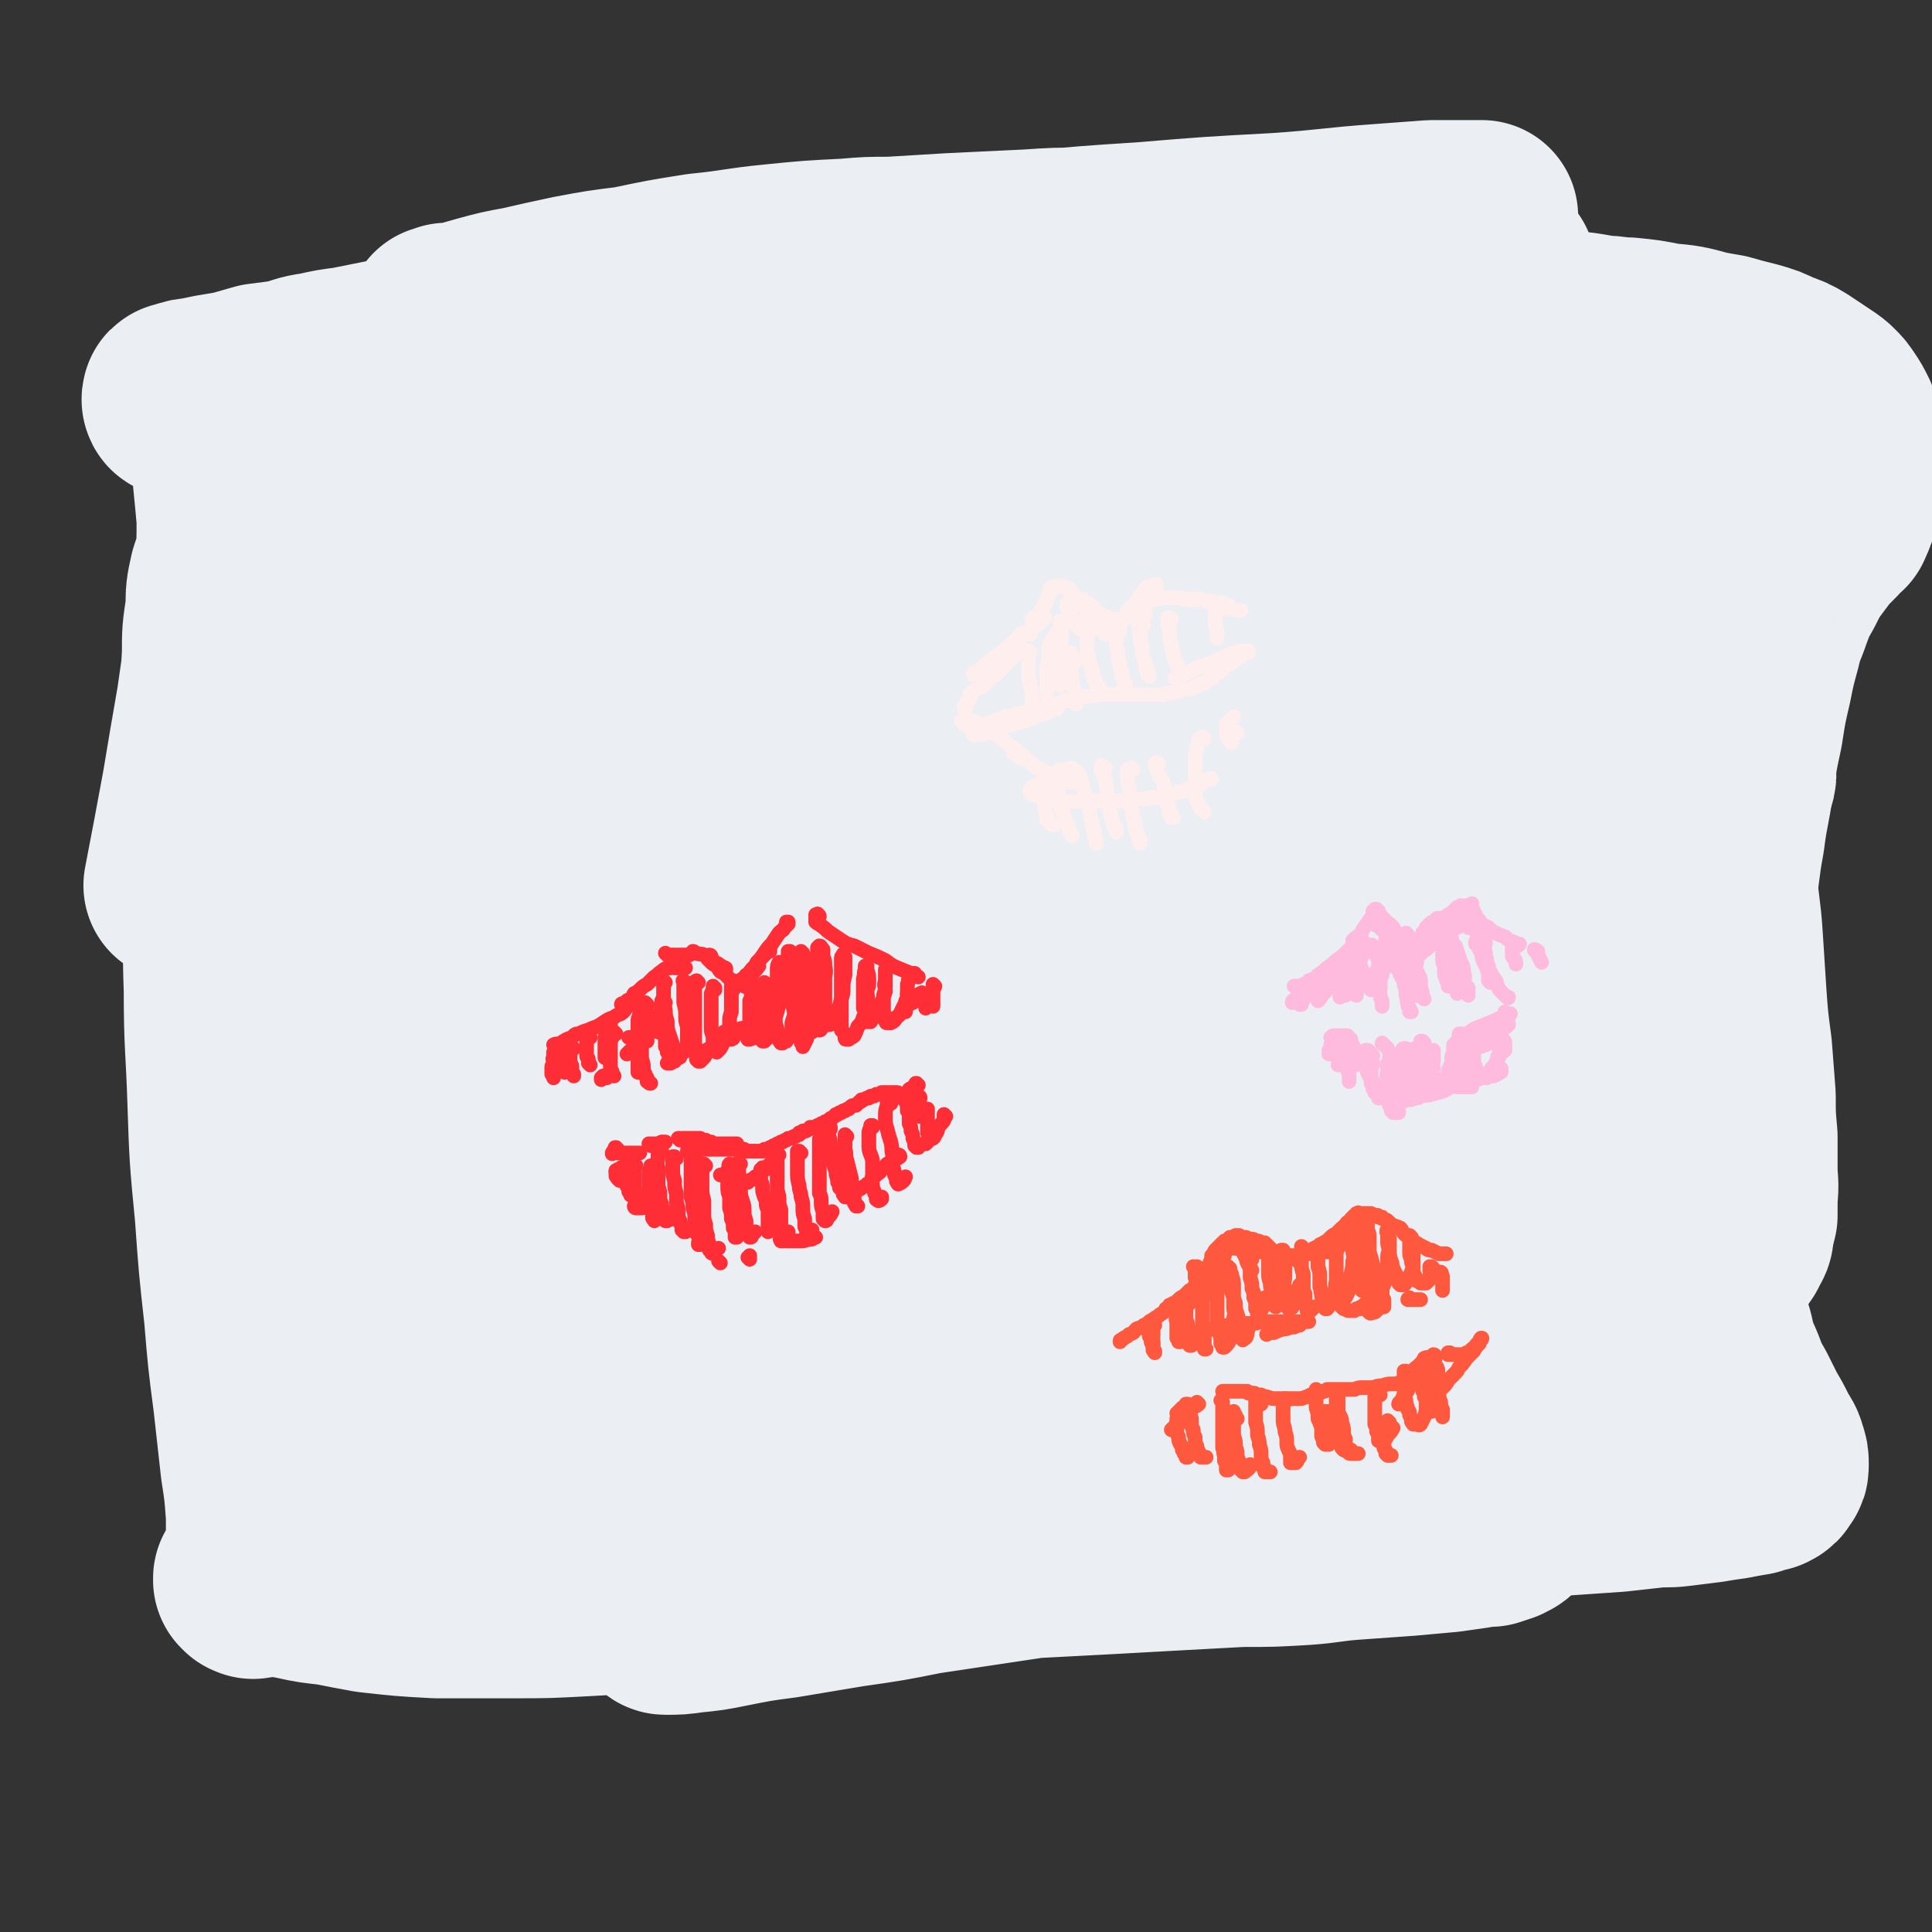 <svg viewBox='0 0 1054 1054' version='1.1' xmlns='http://www.w3.org/2000/svg' xmlns:xlink='http://www.w3.org/1999/xlink'><rect x="0" y="0" width="1054" height="1054" fill="#333333" stroke="none"/><g fill='none' stroke='rgb(255,238,238)' stroke-width='53' stroke-linecap='round' stroke-linejoin='round'><path d='M508,276c0,-1 -1,-1 -1,-1 0,-1 0,0 1,0 0,0 0,0 0,0 1,1 0,1 1,1 0,1 0,1 0,1 1,1 1,1 2,1 0,0 0,0 1,1 0,0 0,0 1,0 1,1 1,1 2,1 0,0 0,0 0,0 1,0 1,0 1,1 1,0 1,0 1,0 0,0 0,0 0,0 1,0 1,0 1,0 0,0 0,0 0,0 0,0 0,0 0,0 0,0 0,0 0,-1 0,0 0,0 0,0 0,-1 0,-1 0,-1 0,-1 0,-1 0,-2 0,0 0,0 0,-1 0,-1 0,-1 0,-1 0,0 0,0 0,-1 0,0 0,0 -1,0 0,0 0,0 0,-1 0,0 0,0 0,0 0,0 0,0 0,0 1,0 1,0 2,0 1,1 0,1 1,2 1,0 1,0 1,1 1,1 1,1 2,2 0,0 0,0 1,1 1,1 1,1 2,2 1,0 1,0 1,0 0,1 0,1 1,1 0,0 0,0 1,0 0,1 0,0 1,1 0,0 0,0 0,0 0,0 0,0 1,0 0,0 0,0 0,0 0,0 0,0 0,0 0,0 0,0 0,0 0,0 0,0 0,0 1,0 0,0 0,-1 0,0 0,1 0,1 1,0 1,0 1,0 0,0 0,-1 0,-1 1,0 1,0 2,0 1,-1 1,-1 1,-1 1,0 1,0 1,-1 1,0 1,0 2,0 2,-1 2,-1 3,-1 2,-1 2,-1 4,-2 2,-1 2,-1 4,-2 2,-1 2,-1 4,-2 2,-1 2,-1 4,-2 1,-1 1,-1 3,-2 1,-1 1,-1 3,-2 0,-1 1,-1 1,-1 1,-1 1,-1 2,-1 0,-1 0,-1 0,-2 1,0 1,0 1,0 1,0 1,0 1,-1 0,0 0,0 0,0 0,0 0,0 0,-1 0,0 0,0 0,0 0,0 0,0 0,0 -1,1 -1,1 -2,2 -1,1 -1,1 -2,2 -1,1 -1,1 -2,2 -1,1 -1,1 -2,3 -1,1 -1,1 -1,2 -1,0 -1,0 -2,1 0,0 0,0 -1,1 0,0 0,0 0,1 -1,0 -1,0 -1,0 -1,1 -1,1 -1,1 0,1 0,1 0,1 -1,0 -1,0 -1,0 0,0 0,0 0,1 -1,0 -1,0 -1,0 0,0 0,-1 0,0 -1,0 -1,0 -2,0 -2,0 -2,0 -4,0 -3,1 -3,1 -6,1 -1,0 -1,0 -2,0 -1,0 -1,0 -2,0 -2,0 -2,0 -5,0 -1,0 -1,0 -2,0 -1,0 -1,0 -1,0 -1,0 -1,0 -2,-1 0,0 0,0 -1,0 -1,-1 -1,-1 -2,-1 0,0 0,-1 -1,-1 0,0 0,0 -1,0 -1,-1 -1,-1 -2,-1 -1,0 -1,0 -2,-1 0,0 0,0 -1,0 -1,0 -1,0 -1,-1 -1,0 -1,0 -1,0 -1,0 -1,0 -1,0 -1,-1 -1,-1 -1,-1 -1,0 -1,0 -1,0 -1,-1 -1,-1 -1,-1 -1,-1 -1,-1 -1,-1 -1,0 -1,0 -1,-1 0,0 -1,0 -1,0 -1,0 -1,0 -1,-1 0,0 0,0 -1,0 0,0 0,0 -1,-1 0,0 0,0 -1,0 0,0 0,0 0,0 0,-1 0,-1 -1,-1 0,0 0,0 0,0 -1,0 -1,0 -1,0 -1,0 -1,0 -1,0 0,1 0,0 -1,1 0,0 0,0 -1,0 0,1 0,0 -1,1 -1,0 -1,0 -2,0 0,1 0,0 -1,1 -1,0 -1,0 -2,1 -1,1 -1,1 -3,2 -2,1 -2,1 -4,2 -1,1 -1,1 -2,2 -2,1 -2,1 -4,3 -3,2 -3,2 -5,4 -1,1 -1,1 -3,3 -1,2 -1,2 -2,4 -1,1 -1,1 -2,2 -1,3 -1,3 -3,5 -2,2 -2,2 -4,4 -2,2 -2,2 -3,4 -1,3 -1,3 -2,5 -2,2 -2,2 -3,4 -2,2 -2,2 -3,3 -1,0 -1,0 -1,1 0,0 0,0 -1,1 0,0 0,0 0,0 0,1 0,1 0,1 0,0 0,0 0,0 0,0 0,0 0,0 1,-2 1,-2 3,-3 3,-3 3,-3 5,-6 2,-2 2,-2 4,-4 2,-2 2,-2 4,-4 2,-2 2,-2 3,-4 1,-1 1,-1 2,-2 1,-1 1,-1 1,-1 0,0 0,0 0,-1 1,0 1,0 1,0 0,0 0,0 0,0 0,0 0,-1 0,0 -2,0 -1,1 -2,3 -3,3 -3,3 -6,6 -3,4 -3,4 -7,8 -3,3 -3,3 -6,6 -3,3 -3,3 -5,6 -3,3 -3,3 -6,6 -2,2 -2,2 -5,4 -2,1 -2,1 -4,2 0,0 0,0 -1,1 0,0 0,0 0,0 0,1 0,1 -1,1 0,0 0,0 0,0 0,0 0,0 0,0 3,-1 3,-1 5,-2 4,-3 4,-2 8,-5 5,-3 5,-3 10,-7 4,-3 4,-2 9,-5 4,-4 4,-4 9,-7 5,-3 6,-3 11,-6 5,-2 5,-2 9,-5 3,-2 3,-2 6,-4 3,-1 3,-1 5,-2 1,-1 1,-1 3,-2 1,0 1,0 2,0 0,0 0,0 1,0 0,0 0,0 0,0 0,0 0,0 0,1 -3,3 -3,2 -6,5 -3,3 -3,4 -7,7 -4,4 -4,4 -8,7 -5,4 -5,4 -9,8 -6,3 -6,3 -11,6 -5,3 -5,3 -9,5 -3,2 -3,2 -6,4 -3,1 -3,2 -6,3 -1,1 -1,1 -2,1 0,0 0,0 -1,1 0,0 0,0 0,0 0,0 0,0 0,0 2,-1 2,-1 4,-2 4,-3 4,-4 8,-7 5,-3 5,-3 11,-7 5,-3 5,-3 11,-6 6,-4 5,-4 11,-7 5,-4 5,-4 9,-7 4,-3 4,-3 7,-5 3,-2 3,-1 5,-3 1,0 1,0 1,-1 0,0 1,0 1,0 0,0 0,0 0,0 -2,2 -2,2 -3,4 -5,4 -5,4 -11,9 -5,4 -5,5 -10,9 -6,4 -6,3 -12,7 -6,4 -6,4 -11,7 -6,3 -6,3 -11,6 -5,2 -5,2 -10,5 -5,2 -5,2 -10,5 -2,1 -2,1 -5,2 -2,1 -2,1 -4,2 0,0 0,0 0,0 -1,1 -1,1 -1,1 0,0 -1,0 -1,0 0,0 0,0 0,0 3,-1 3,-1 5,-2 4,-2 4,-3 8,-5 4,-2 4,-2 8,-4 4,-2 4,-2 8,-4 5,-3 5,-3 9,-5 5,-2 5,-2 10,-4 5,-2 5,-2 10,-5 4,-2 4,-1 8,-3 4,-2 4,-2 7,-4 3,-1 3,-1 5,-2 2,0 2,0 3,-1 2,0 2,0 3,-1 0,-1 0,-1 1,-1 0,-1 0,-1 0,-1 1,0 1,0 1,0 0,0 0,0 0,-1 0,0 0,0 0,0 1,1 0,0 0,0 0,0 0,0 0,0 0,0 0,0 0,0 0,0 0,0 0,0 0,0 0,0 0,0 0,0 0,0 -1,0 0,0 0,0 0,0 1,1 0,0 0,0 '/></g>
<g fill='none' stroke='rgb(235,238,243)' stroke-width='105' stroke-linecap='round' stroke-linejoin='round'><path d='M187,256c0,0 -1,-1 -1,-1 0,0 1,0 1,0 -1,0 -1,-1 -2,-1 -3,-2 -3,-2 -5,-3 -2,-1 -3,-2 -5,-1 -4,3 -4,4 -6,9 -2,9 -1,9 -2,18 -1,14 -1,14 -1,28 -1,21 -1,21 -1,41 0,28 0,28 1,55 1,33 1,33 3,66 3,35 2,35 5,70 4,33 4,33 8,66 4,28 4,28 8,57 3,22 3,22 6,44 2,16 2,16 3,32 1,11 2,11 2,23 1,7 1,7 0,14 0,5 0,5 -2,9 0,2 0,2 -1,4 -1,1 -1,1 -2,1 -3,-3 -3,-4 -5,-8 -3,-8 -2,-9 -4,-18 -4,-14 -4,-14 -7,-28 -3,-19 -3,-19 -5,-38 -3,-23 -3,-23 -5,-47 -2,-28 -2,-28 -3,-57 -2,-33 -2,-33 -3,-66 0,-35 0,-35 0,-69 0,-32 0,-32 1,-64 1,-26 2,-26 3,-52 1,-17 0,-17 1,-35 0,-9 0,-9 0,-18 0,-3 -1,-3 -2,-5 -1,-1 -2,-1 -2,0 -2,6 -2,6 -3,13 -1,9 -1,9 -1,18 -1,16 -2,16 -2,32 -1,33 -1,33 -1,66 0,27 -1,27 0,54 3,51 3,51 8,103 4,35 5,35 11,69 5,29 5,29 11,57 5,21 5,21 10,43 4,14 4,14 8,27 3,8 3,8 6,15 1,2 1,2 2,4 0,0 1,1 1,0 1,-4 1,-5 2,-10 0,-10 0,-10 0,-20 -1,-16 -1,-16 -1,-32 -1,-21 -2,-21 -3,-43 -1,-27 -1,-27 -1,-55 -1,-34 -1,-34 -1,-68 -1,-38 -1,-38 0,-77 1,-39 2,-39 4,-78 2,-34 2,-34 5,-68 1,-26 2,-26 4,-52 1,-16 0,-16 0,-31 1,-7 1,-7 0,-13 0,-1 0,-3 0,-2 -2,3 -2,5 -3,9 -2,12 -2,12 -3,24 -2,21 -2,21 -3,41 -2,30 -2,30 -2,60 0,38 0,38 2,75 3,42 3,42 8,83 5,42 5,42 13,83 11,54 11,54 24,107 5,21 6,21 13,42 4,13 4,13 10,25 3,7 4,7 7,13 0,0 0,0 0,0 0,-6 1,-7 0,-13 0,-15 -2,-15 -3,-29 -2,-22 -2,-22 -3,-45 -2,-29 -2,-29 -3,-59 -1,-37 -2,-37 -1,-75 0,-45 1,-45 3,-90 2,-44 2,-44 5,-89 3,-39 3,-39 6,-79 2,-30 4,-30 6,-60 1,-18 0,-18 0,-36 0,-7 0,-7 -1,-13 -1,-1 -1,-2 -2,-1 -2,2 -2,3 -3,8 -3,12 -2,13 -4,25 -2,23 -3,23 -3,45 -2,32 -1,32 -1,63 0,25 -2,26 0,51 4,55 4,55 11,110 6,39 6,39 14,77 6,32 7,32 15,63 7,23 7,23 15,46 5,15 5,15 11,31 3,8 3,8 7,17 0,2 0,2 1,4 0,0 0,0 0,0 -1,-4 0,-4 -1,-9 -3,-11 -4,-11 -6,-23 -4,-17 -4,-17 -7,-35 -3,-16 -3,-16 -6,-31 -5,-42 -5,-43 -10,-85 -3,-25 -3,-25 -5,-50 -4,-48 -3,-48 -8,-96 -3,-28 -3,-28 -9,-55 -3,-18 -3,-18 -9,-35 -2,-7 -2,-8 -7,-14 -6,-8 -6,-8 -13,-14 -7,-6 -8,-6 -16,-10 -4,-2 -4,-1 -8,-3 -2,-1 -2,-1 -4,-2 -5,-2 -5,-1 -11,-4 -5,-1 -5,-1 -9,-4 -5,-2 -5,-2 -8,-4 -2,-2 -3,-2 -4,-3 -3,-3 -3,-3 -4,-5 -1,-3 -2,-3 -2,-6 0,-2 0,-3 1,-5 3,-4 3,-4 7,-7 6,-4 7,-4 13,-7 15,-6 15,-6 29,-10 14,-5 14,-4 28,-7 17,-4 17,-3 34,-7 20,-3 20,-3 41,-7 21,-4 21,-4 42,-7 21,-3 22,-3 43,-6 22,-3 22,-3 44,-6 12,-2 12,-2 25,-4 17,-2 17,-2 34,-4 16,-1 16,-1 32,-3 12,-2 12,-2 24,-4 12,-1 13,-1 25,-2 14,-2 14,-2 27,-4 14,-1 14,-1 27,-2 13,-1 13,-1 26,-3 10,0 10,-1 21,-1 7,-1 7,-1 14,-1 2,0 2,0 4,0 1,0 1,0 1,0 -6,1 -6,1 -12,1 -9,2 -9,1 -18,2 -19,2 -19,3 -38,4 -30,2 -30,2 -61,4 -27,2 -27,2 -54,3 -34,2 -34,1 -67,4 -24,1 -24,1 -48,4 -21,2 -21,2 -42,5 -20,3 -20,4 -39,7 -19,4 -19,4 -37,8 -16,3 -16,3 -31,6 -11,3 -11,3 -22,6 -6,1 -6,1 -12,3 0,0 -1,0 -1,0 0,0 1,0 2,1 8,0 8,0 16,0 12,-1 12,-1 24,-3 18,-3 18,-4 35,-7 22,-4 22,-5 43,-9 23,-5 23,-5 47,-10 25,-4 25,-4 50,-8 16,-2 16,-2 31,-4 21,-2 21,-2 42,-5 13,-2 13,-1 27,-3 17,-2 17,-2 34,-4 18,-2 18,-2 36,-5 19,-2 19,-2 39,-4 19,-2 19,-2 37,-4 18,-2 18,-1 35,-3 13,-1 13,-1 26,-2 8,-1 8,-1 16,-2 3,0 4,0 5,0 1,0 -1,0 -1,0 -9,2 -9,2 -18,3 -14,2 -14,2 -28,4 -27,4 -27,4 -54,7 -44,6 -44,6 -87,11 -54,7 -54,5 -108,12 -34,5 -34,5 -67,11 -28,6 -27,7 -55,14 -26,7 -26,7 -52,14 -21,6 -21,6 -43,13 -17,5 -17,5 -34,11 -8,3 -8,3 -16,6 -5,2 -5,2 -10,5 -2,1 -5,2 -4,4 1,3 4,5 9,6 10,3 11,1 21,1 15,0 15,1 30,0 22,-2 22,-3 43,-7 26,-4 26,-4 52,-9 51,-9 51,-10 102,-19 17,-4 17,-3 35,-6 20,-3 20,-3 41,-6 13,-2 13,-2 26,-4 14,-2 14,-2 28,-4 14,-2 14,-2 28,-4 13,-2 13,-2 26,-3 11,-1 11,-1 23,-2 8,-1 8,-1 16,-1 2,-1 5,-1 4,-1 0,2 -2,3 -6,5 -13,4 -13,4 -28,8 -29,7 -29,7 -58,14 -41,10 -41,10 -81,19 -36,9 -36,9 -72,17 -27,7 -27,6 -54,13 -25,5 -25,5 -50,11 -21,5 -21,6 -41,12 -17,4 -17,4 -33,9 -10,3 -10,3 -20,6 -3,1 -4,1 -6,3 0,0 2,1 3,1 10,0 10,0 20,-1 15,-1 15,-2 31,-5 21,-4 21,-4 43,-9 26,-6 26,-6 53,-12 31,-7 31,-7 62,-14 19,-4 19,-4 38,-8 21,-4 21,-5 41,-9 18,-4 18,-4 35,-7 22,-5 22,-5 43,-9 24,-4 24,-4 48,-8 25,-5 25,-5 49,-8 25,-4 25,-4 50,-8 21,-3 21,-2 43,-5 15,-2 15,-2 30,-3 9,-1 9,0 18,-1 1,0 3,0 2,1 -4,2 -6,2 -12,4 -15,4 -15,3 -29,6 -22,4 -22,4 -43,8 -48,8 -48,8 -95,17 -71,13 -72,12 -143,25 -50,10 -50,10 -100,21 -34,8 -34,8 -68,17 -29,7 -29,8 -57,17 -22,6 -22,6 -43,14 -15,5 -15,5 -30,12 -6,3 -7,3 -12,8 -2,1 -2,2 -1,3 5,2 7,2 14,2 15,-1 15,-1 30,-4 22,-3 22,-3 44,-8 28,-6 28,-6 56,-13 33,-7 33,-7 66,-14 25,-6 25,-6 49,-12 21,-5 21,-5 41,-10 18,-4 18,-4 36,-8 23,-6 23,-6 45,-11 26,-6 26,-6 52,-12 27,-6 27,-6 54,-11 27,-5 27,-5 53,-10 23,-5 23,-5 46,-8 16,-3 16,-3 32,-4 8,-1 9,-2 17,-1 2,0 3,1 2,2 -6,4 -8,4 -16,7 -15,6 -15,5 -31,9 -23,7 -23,7 -47,13 -50,12 -50,12 -100,24 -85,21 -85,21 -170,42 -43,11 -43,11 -86,23 -35,9 -35,9 -70,19 -30,10 -30,10 -60,20 -20,7 -20,7 -39,15 -12,5 -12,5 -23,11 -9,4 -10,4 -18,10 -5,4 -9,6 -8,9 1,3 6,5 12,5 21,-1 22,-2 42,-6 25,-4 25,-5 50,-11 31,-8 31,-8 61,-16 36,-9 36,-9 73,-19 27,-7 27,-7 54,-14 18,-5 18,-5 37,-9 20,-6 20,-6 39,-11 25,-6 25,-6 50,-13 29,-7 29,-7 59,-14 30,-7 30,-7 60,-14 29,-6 29,-7 58,-12 23,-5 23,-5 46,-8 16,-2 16,-2 31,-3 7,-1 10,-2 14,0 1,0 -1,3 -4,4 -10,5 -11,5 -22,8 -20,6 -20,6 -40,11 -28,7 -28,7 -56,14 -62,15 -62,15 -124,29 -79,18 -80,17 -159,36 -41,10 -41,11 -82,23 -32,8 -32,8 -63,18 -24,8 -24,8 -47,17 -16,6 -16,6 -31,13 -7,3 -9,3 -13,7 -1,1 0,3 1,3 10,1 11,0 22,-2 18,-3 18,-3 36,-8 25,-5 26,-5 51,-12 31,-8 31,-8 62,-16 30,-8 30,-8 61,-16 20,-5 20,-5 41,-10 18,-5 18,-5 36,-9 24,-6 24,-6 47,-11 29,-6 29,-6 57,-12 31,-7 31,-7 61,-12 30,-6 30,-6 61,-11 26,-5 26,-5 53,-8 19,-3 19,-2 38,-4 11,0 11,-1 22,0 2,0 5,2 4,3 -4,4 -7,5 -14,8 -16,6 -16,5 -32,10 -48,13 -48,13 -96,24 -52,13 -52,13 -104,25 -57,13 -57,12 -113,26 -53,12 -53,12 -106,26 -35,9 -35,9 -70,21 -30,9 -30,9 -59,19 -22,9 -22,9 -43,19 -13,6 -13,6 -26,14 -4,2 -6,3 -6,6 0,2 3,3 6,3 14,-1 14,-1 28,-4 22,-5 22,-5 45,-11 29,-7 29,-8 58,-16 35,-10 35,-10 70,-19 27,-8 27,-8 54,-15 28,-7 28,-7 57,-13 37,-9 37,-9 75,-17 41,-9 41,-9 82,-17 38,-8 38,-8 76,-15 23,-5 23,-5 46,-8 17,-3 17,-3 34,-4 15,-1 15,-1 31,-2 12,0 12,-1 23,0 7,1 11,0 14,3 1,3 0,7 -5,9 -21,12 -23,11 -47,18 -38,12 -38,11 -76,21 -39,10 -40,9 -79,18 -68,15 -68,14 -136,29 -52,12 -52,12 -104,26 -46,12 -46,12 -91,25 -43,12 -43,12 -85,25 -26,8 -26,8 -52,17 -22,8 -22,8 -44,17 -23,8 -23,9 -45,18 -9,4 -10,4 -19,9 -8,4 -8,3 -15,8 -3,3 -7,5 -5,7 2,3 6,5 13,4 28,-2 28,-3 56,-10 43,-9 42,-10 85,-21 40,-11 39,-11 79,-22 44,-13 44,-13 88,-25 44,-12 44,-13 89,-24 46,-11 46,-11 92,-21 42,-9 42,-9 84,-16 25,-5 25,-5 51,-9 22,-3 22,-4 44,-6 18,-2 18,-2 37,-3 10,-1 10,-1 21,-1 8,0 11,-2 16,2 2,2 2,7 -2,9 -13,10 -15,10 -31,15 -45,15 -46,14 -92,25 -43,10 -44,9 -88,19 -45,9 -45,9 -90,19 -45,11 -44,12 -89,24 -43,12 -43,12 -87,25 -41,12 -41,10 -82,24 -50,17 -50,18 -100,37 -19,8 -19,9 -38,18 -17,8 -17,8 -33,18 -7,4 -9,5 -13,11 -1,2 0,5 3,6 10,2 11,2 22,0 33,-5 33,-5 66,-13 35,-8 34,-9 69,-19 37,-11 37,-11 74,-22 41,-12 41,-12 82,-23 41,-11 41,-12 82,-22 39,-10 39,-10 79,-19 35,-8 35,-8 71,-15 28,-6 28,-6 56,-10 17,-3 17,-3 34,-4 9,-1 9,-1 17,0 5,0 8,-1 10,2 1,1 0,4 -2,6 -18,9 -19,9 -39,16 -27,9 -27,8 -54,15 -36,10 -36,9 -71,18 -39,10 -40,10 -79,19 -40,9 -40,9 -81,19 -41,10 -41,10 -82,21 -38,10 -38,10 -76,20 -27,8 -27,8 -55,17 -18,5 -18,5 -36,12 -19,6 -19,6 -38,13 -16,6 -16,6 -33,13 -8,3 -8,3 -16,7 -1,1 -3,2 -2,2 5,-1 7,-1 14,-3 15,-5 15,-5 31,-10 39,-11 39,-12 77,-23 32,-10 32,-10 63,-19 35,-10 35,-10 71,-19 37,-9 37,-9 74,-18 24,-6 24,-6 48,-11 46,-9 46,-9 91,-16 29,-5 29,-5 58,-8 22,-2 22,-2 44,-2 13,0 14,0 26,2 4,1 8,3 7,6 0,4 -3,6 -8,9 -14,7 -15,6 -30,11 -24,8 -24,9 -48,15 -31,9 -31,8 -62,16 -33,8 -33,7 -67,15 -35,8 -35,8 -70,17 -34,9 -34,8 -68,18 -30,9 -30,9 -61,18 -25,8 -25,8 -51,17 -16,6 -16,6 -33,12 -9,3 -9,3 -18,7 -7,2 -7,2 -14,5 -2,2 -5,3 -5,4 2,0 6,0 11,-1 18,-4 18,-4 35,-8 50,-13 50,-13 99,-27 31,-8 31,-9 63,-17 35,-10 35,-10 70,-18 36,-9 36,-9 72,-17 35,-8 35,-8 69,-14 33,-6 33,-6 67,-11 28,-4 28,-4 56,-7 15,-2 15,-3 29,-4 17,-2 17,-2 34,-3 17,-2 17,-2 34,-3 13,0 13,0 26,-1 4,0 4,0 8,0 3,0 3,0 6,0 2,0 2,0 3,0 2,0 2,0 3,0 0,0 0,0 1,0 0,0 0,0 0,0 0,0 0,0 -1,0 -3,-1 -3,-1 -5,-2 -4,-2 -4,-2 -7,-4 -3,-1 -4,-1 -7,-3 -3,-1 -2,-1 -5,-3 -2,-2 -2,-2 -5,-4 -2,-2 -2,-2 -4,-5 -2,-3 -2,-3 -3,-6 -2,-4 -2,-5 -2,-9 -1,-6 -1,-6 -1,-12 1,-7 1,-7 3,-14 2,-8 2,-8 4,-16 2,-10 2,-10 4,-19 3,-11 3,-11 6,-22 3,-13 3,-13 6,-26 2,-8 2,-8 4,-16 3,-11 3,-11 5,-22 3,-12 3,-12 5,-25 3,-15 3,-15 6,-30 3,-17 3,-17 7,-34 3,-18 3,-18 6,-36 3,-17 2,-17 5,-34 3,-15 3,-15 6,-31 2,-14 2,-14 4,-28 2,-11 2,-11 4,-22 2,-9 2,-9 4,-18 1,-6 1,-5 3,-11 0,-3 0,-3 1,-5 0,-2 0,-2 1,-4 0,0 0,0 0,0 -1,5 -1,5 -2,10 -1,9 -1,9 -2,17 -2,13 -3,13 -5,27 -3,17 -3,17 -5,35 -2,15 -2,15 -3,29 -3,32 -3,32 -5,65 -1,25 -1,25 -2,50 -1,16 0,16 0,31 -1,22 -1,22 -1,43 1,17 1,17 1,34 1,13 1,13 2,26 0,8 0,8 1,16 0,4 0,4 0,7 0,1 0,2 -1,1 -1,-1 -1,-2 -2,-5 -1,-8 0,-8 -1,-17 0,-12 0,-12 0,-24 0,-17 0,-17 1,-34 1,-20 2,-20 3,-40 2,-22 1,-22 3,-44 2,-22 2,-22 4,-44 1,-19 1,-19 2,-39 1,-15 1,-15 1,-30 0,-10 0,-10 0,-21 0,-5 0,-5 0,-11 0,0 0,-1 -1,-1 -2,4 -2,5 -3,9 -3,10 -3,10 -5,19 -1,5 -1,5 -2,9 '/><path d='M134,297c0,0 -1,-1 -1,-1 0,0 1,0 1,0 0,0 -1,0 -1,0 -1,1 -1,0 -2,1 -2,2 -2,2 -4,5 -2,6 -2,6 -4,12 -2,9 -2,9 -2,18 -2,13 -2,13 -2,25 -1,17 -1,17 -1,34 0,21 0,21 2,41 1,24 1,24 3,47 3,24 3,24 6,48 3,24 3,24 6,48 6,37 6,37 11,75 4,23 4,23 7,46 1,12 1,12 1,24 1,8 1,8 1,15 0,5 0,5 0,10 -1,1 -1,1 -2,2 0,1 0,1 0,1 -1,1 -1,1 -1,1 -2,0 -3,0 -4,-1 -3,-5 -3,-6 -5,-12 -3,-8 -3,-8 -5,-16 -2,-12 -2,-12 -4,-24 -2,-17 -2,-17 -4,-34 -2,-21 -1,-21 -2,-42 -2,-24 -2,-24 -2,-48 -1,-25 -1,-25 -1,-50 -1,-24 -1,-24 -1,-47 0,-21 0,-21 0,-41 0,-16 0,-16 0,-32 0,-10 0,-10 0,-20 0,-6 0,-6 0,-12 0,-2 0,-2 0,-3 0,0 0,0 0,0 0,7 0,7 0,13 -1,11 -1,11 -1,22 -1,17 -1,17 -2,35 -1,23 -1,23 -1,46 0,29 -1,29 0,57 0,30 1,30 2,61 1,30 1,30 4,61 2,28 2,28 5,55 2,24 2,24 5,47 2,18 2,18 4,36 2,13 2,13 3,27 0,6 0,6 0,13 0,7 0,8 0,15 0,3 0,3 -1,6 -1,1 -1,1 -1,2 -1,0 -1,0 -1,0 -1,0 -1,0 -1,0 -1,0 -1,1 -1,0 -1,0 -1,0 -1,0 -1,-1 -1,-1 -1,-1 0,0 0,-1 0,-1 5,-1 6,-1 12,-1 7,1 7,3 14,4 9,2 10,2 19,3 10,2 10,2 21,4 18,2 18,2 36,3 21,0 21,0 42,0 18,0 18,0 37,-1 19,-1 19,-1 39,-3 20,-2 20,-1 41,-3 21,-2 21,-2 43,-4 21,-3 21,-3 43,-5 21,-2 21,-2 42,-3 20,-2 20,-2 41,-3 19,-1 19,-1 38,-2 18,-1 18,-1 36,-2 18,-1 18,-1 37,-2 17,0 17,0 34,-1 14,-1 14,-2 29,-3 14,-1 14,-1 28,-2 11,-1 11,-1 22,-2 7,-1 7,-1 14,-2 5,-1 5,-1 9,-1 3,-1 3,-1 6,-2 1,-1 3,-1 3,-2 -2,-2 -3,-4 -6,-5 -10,-3 -11,-2 -22,-4 -11,-1 -11,0 -23,-1 -16,0 -16,0 -32,0 -18,1 -18,1 -37,2 -20,2 -20,2 -41,4 -21,2 -21,2 -43,5 -22,3 -22,3 -44,6 -20,3 -20,4 -41,7 -20,4 -20,4 -41,8 -18,4 -18,4 -37,8 -12,2 -12,2 -23,5 -5,1 -5,1 -10,2 -9,2 -9,2 -18,4 -14,3 -14,3 -28,7 -5,1 -5,1 -11,3 -1,0 -2,0 -3,0 0,0 0,1 1,1 7,0 7,0 14,-1 10,-1 10,-1 20,-3 15,-3 15,-3 30,-5 18,-3 18,-3 36,-6 21,-3 21,-3 41,-7 40,-6 40,-6 80,-12 25,-4 25,-4 51,-8 35,-4 35,-4 70,-8 25,-3 25,-3 50,-6 19,-2 19,-1 38,-3 14,-1 14,-1 27,-3 17,-2 17,-2 33,-3 15,-1 15,-1 29,-2 9,-1 9,-1 18,-2 8,-1 8,0 16,-1 8,-1 8,-1 16,-2 6,-1 6,-1 13,-2 5,-1 5,-1 11,-2 3,-1 3,-1 7,-2 2,-1 2,-1 3,-3 1,-1 1,-1 1,-3 0,-3 0,-3 -1,-6 -1,-4 -2,-4 -4,-8 -3,-6 -3,-6 -6,-11 -3,-6 -3,-6 -6,-12 -4,-7 -4,-7 -7,-15 -4,-9 -4,-9 -6,-18 -3,-10 -4,-10 -6,-21 -2,-12 -2,-13 -3,-25 -2,-14 -2,-14 -3,-28 0,-15 0,-15 0,-31 0,-16 0,-16 1,-32 1,-17 1,-17 3,-34 2,-18 2,-18 5,-35 2,-17 2,-17 4,-34 3,-16 2,-16 5,-32 2,-16 3,-16 5,-31 2,-14 2,-14 5,-28 2,-13 2,-13 5,-26 2,-10 2,-10 5,-21 2,-9 3,-9 6,-18 3,-8 3,-8 7,-15 3,-6 3,-6 6,-11 3,-4 3,-4 6,-8 2,-4 2,-3 5,-6 2,-2 2,-2 4,-4 1,-1 1,-2 2,-3 1,-1 1,0 1,-1 1,0 1,0 1,-1 1,0 1,0 1,0 0,-1 0,-1 0,-1 1,-1 1,-1 1,-2 1,-1 1,-1 1,-3 1,-3 1,-3 1,-5 1,-3 1,-3 2,-6 0,-2 0,-2 1,-5 0,-3 0,-3 0,-6 0,-2 0,-2 0,-5 0,-2 0,-2 0,-5 0,-3 0,-3 0,-5 -1,-2 -1,-2 -1,-5 -1,-2 -1,-2 -1,-4 -1,-2 -1,-2 -1,-3 -2,-4 -2,-4 -4,-7 -2,-3 -2,-3 -4,-5 -2,-2 -2,-2 -5,-4 -6,-4 -6,-4 -12,-8 -5,-3 -5,-3 -11,-5 -6,-3 -6,-3 -13,-5 -8,-2 -8,-2 -15,-4 -6,-1 -6,-1 -11,-2 -11,-3 -11,-3 -22,-4 -10,-2 -10,-2 -20,-3 -7,0 -7,-1 -14,-1 -11,-2 -11,-2 -22,-3 -12,-1 -12,-1 -25,-2 -13,-1 -13,-1 -27,-2 -14,-1 -14,-1 -29,-2 -16,-2 -16,-2 -32,-4 -32,-3 -32,-2 -64,-6 -27,-2 -27,-3 -54,-5 -21,-3 -21,-3 -42,-5 -32,-2 -32,-2 -64,-4 -19,-1 -19,-1 -38,-1 -24,1 -24,1 -48,3 -11,1 -11,1 -23,2 -17,2 -17,2 -35,4 -15,2 -15,2 -31,4 -14,2 -14,2 -27,4 -13,2 -13,3 -26,5 -10,1 -10,1 -20,2 -6,1 -6,1 -13,2 -5,1 -5,1 -10,1 -1,1 -1,1 -2,1 0,0 0,0 -1,0 0,0 0,0 0,0 4,-1 4,0 8,-1 7,-2 7,-2 14,-4 11,-3 11,-3 22,-5 13,-3 13,-3 27,-6 16,-3 16,-3 32,-5 19,-4 19,-4 38,-7 20,-2 20,-3 40,-5 20,-2 20,-2 40,-3 12,-1 12,-1 24,-1 17,-1 17,-1 33,-2 21,-1 21,-1 42,-2 15,-1 15,-1 31,-1 13,-1 13,-1 27,-2 15,-1 15,-1 30,-2 17,-1 17,-1 33,-2 16,-1 16,-1 32,-2 16,-1 16,-1 31,-2 14,-1 14,-1 27,-2 9,0 9,0 19,-1 6,-1 6,-1 13,-1 2,0 2,0 4,-1 0,0 1,0 0,0 -4,0 -4,0 -9,0 -9,0 -9,0 -18,0 -13,1 -13,1 -27,2 -28,2 -28,3 -57,5 -37,2 -37,2 -73,5 -31,2 -31,2 -62,5 -42,3 -42,3 -84,7 -32,4 -32,5 -63,10 -29,5 -29,6 -57,12 -27,6 -27,5 -53,11 -23,4 -23,5 -45,9 -11,2 -12,2 -23,4 -13,3 -13,3 -27,6 -10,2 -10,2 -20,4 -8,1 -8,1 -17,3 -8,1 -8,2 -16,4 -7,1 -7,1 -15,2 -7,2 -7,2 -14,4 -6,1 -6,1 -12,2 -5,1 -5,1 -9,2 -3,0 -3,0 -5,1 -2,0 -2,0 -3,1 -1,0 -1,0 -1,0 -1,0 -1,0 -1,1 0,0 0,0 0,0 0,0 0,1 1,1 1,1 2,1 4,2 2,2 2,2 5,3 3,2 3,2 6,5 3,3 3,3 6,8 2,5 2,5 4,11 2,7 2,7 2,14 1,10 1,10 2,21 0,13 0,13 -1,26 -1,17 -2,17 -4,33 -3,20 -3,20 -6,41 -4,23 -4,23 -8,47 -5,27 -5,27 -10,53 '/><path d='M938,379c0,0 -1,-1 -1,-1 0,0 1,0 1,0 0,0 -1,0 -1,0 0,2 0,2 0,4 0,5 0,5 0,9 0,8 0,8 0,16 -1,9 -1,9 0,19 0,13 0,13 0,25 1,15 1,15 2,30 1,15 2,15 3,31 1,15 1,15 2,31 1,14 1,14 3,29 1,13 1,13 2,26 0,11 0,11 1,22 0,9 0,9 0,18 0,7 1,7 0,15 0,5 0,5 0,10 -1,4 -1,4 -2,8 0,3 0,3 -2,6 -1,3 -1,2 -3,5 -1,2 -1,2 -3,4 -2,2 -2,2 -4,4 -6,4 -6,4 -11,7 -6,3 -6,3 -11,6 -3,2 -3,2 -6,3 '/></g>
<g fill='none' stroke='rgb(255,238,238)' stroke-width='8' stroke-linecap='round' stroke-linejoin='round'><path d='M584,332c-1,0 -1,-1 -1,-1 0,0 0,0 0,0 0,1 0,1 0,0 -1,0 -1,0 -1,0 0,0 0,0 0,0 0,0 0,-1 0,-1 0,0 0,0 0,0 0,0 0,0 0,-1 0,0 0,0 0,0 0,0 0,0 0,0 0,0 0,0 0,0 0,0 0,0 0,0 0,2 0,2 1,3 0,2 0,2 1,3 1,2 1,2 2,3 0,2 0,2 1,3 0,0 1,0 1,1 0,0 0,0 1,1 0,0 0,0 1,0 0,0 0,0 1,0 0,0 0,0 1,0 0,-1 0,-1 0,-2 1,-2 1,-2 1,-4 0,-2 0,-2 0,-3 0,-1 0,-1 0,-2 -1,-1 -1,-1 -1,-1 0,-1 0,-1 0,-2 0,0 0,0 -1,0 0,-1 0,-1 0,-1 0,0 0,0 0,-1 0,0 0,0 0,0 1,1 1,1 1,1 2,1 2,1 3,2 2,1 2,2 3,3 1,1 1,1 2,2 1,1 2,1 3,1 0,0 0,1 0,1 1,0 1,0 2,0 0,1 0,1 1,1 1,0 1,0 1,0 1,0 1,0 2,0 0,0 0,0 1,0 1,0 1,0 1,0 1,-1 1,-1 2,-1 2,-1 2,-1 3,-1 1,-1 1,-1 3,-2 1,0 0,-1 1,-2 1,0 1,0 2,0 1,-1 1,-1 2,-2 1,-1 1,-1 2,-2 0,-1 0,-1 1,-2 1,-1 1,-1 2,-2 0,-1 0,-1 1,-1 0,-1 0,-1 0,-2 0,0 0,0 1,-1 0,0 0,-1 0,-1 -1,0 -2,0 -3,1 -2,1 -2,2 -4,4 -2,2 -1,2 -3,3 -1,2 -1,2 -3,4 0,0 0,0 -1,0 0,1 0,1 -1,1 0,1 0,1 -1,1 0,1 0,1 0,1 0,0 0,0 0,0 0,0 0,0 0,0 2,-2 2,-2 3,-3 2,-2 2,-2 3,-4 1,-1 1,-2 2,-3 1,-1 1,-1 2,-2 0,0 0,0 0,0 0,-1 0,-1 0,-1 1,0 1,0 1,-1 0,0 0,0 0,0 0,1 0,1 -1,2 -2,3 -2,3 -4,5 -2,3 -2,3 -4,6 -2,3 -2,3 -4,5 -2,1 -1,2 -3,3 -1,1 -1,1 -2,2 0,1 0,1 -1,1 -1,1 -1,1 -1,1 -1,0 -1,0 -2,1 0,0 0,0 -1,0 0,0 0,0 0,0 -2,-2 -2,-2 -3,-4 -1,-2 -1,-2 -1,-3 -1,-1 -1,-1 -1,-2 -1,0 -1,0 -1,-1 -1,-1 -1,-1 -1,-1 -1,-1 -1,-1 -1,-1 -1,-1 -1,-1 -1,-1 -1,-1 -1,-1 -2,-1 0,-1 0,-1 -1,-2 -1,0 -1,0 -1,-1 -1,-1 -1,-1 -1,-1 -1,-1 -1,-1 -2,-2 0,-1 -1,0 -1,-1 -1,-1 -1,-1 -1,-1 -1,-1 -1,-1 -1,-2 0,0 0,0 -1,-1 0,0 0,0 -1,0 0,0 0,0 -1,-1 0,0 0,0 0,0 0,0 0,0 -1,0 0,0 0,0 -1,0 0,0 0,0 -1,0 0,0 0,0 0,0 -1,0 -1,0 -1,0 -1,0 -1,0 -1,0 -1,0 -1,0 -1,0 0,0 0,0 0,0 0,0 0,0 -1,0 0,0 0,0 0,0 0,0 0,0 -1,1 0,0 0,0 0,1 -1,2 0,2 -1,3 -1,2 -1,2 -1,3 -1,2 -1,2 -2,3 0,1 -1,1 -1,2 -1,2 -1,2 -2,3 -1,1 -1,0 -2,1 0,0 0,0 0,1 -1,0 -1,0 -1,1 0,0 0,0 0,0 0,0 0,0 0,0 1,0 2,0 3,0 1,0 1,-1 2,-1 1,0 1,0 1,-1 0,0 0,0 1,0 0,0 0,0 0,0 0,0 0,0 0,0 -1,1 -1,1 -3,3 -3,2 -3,2 -6,5 -4,2 -4,2 -8,5 -3,3 -3,3 -7,6 -4,3 -4,3 -9,7 -2,2 -2,2 -4,4 -1,0 -1,0 -1,0 -1,0 -1,0 -1,1 0,0 0,0 0,0 0,0 0,0 0,0 1,0 1,0 2,0 2,-2 2,-2 5,-4 3,-1 3,-1 6,-3 3,-1 2,-1 5,-3 2,-1 2,-1 3,-2 1,-1 1,-1 2,-1 1,0 1,0 1,-1 0,0 0,0 0,0 0,0 0,0 0,0 -1,2 0,2 -2,4 -2,2 -2,2 -4,4 -3,3 -3,3 -6,6 -4,3 -4,4 -8,7 -2,1 -2,1 -4,2 0,1 0,1 -1,1 0,1 0,1 -1,1 0,0 0,0 0,1 0,0 0,0 0,0 0,0 0,0 0,0 0,0 0,0 0,0 0,0 0,0 0,0 0,1 0,1 0,1 0,0 0,0 -1,1 0,1 0,1 -1,2 0,0 0,0 0,0 -1,1 -1,1 -1,1 0,1 0,1 1,1 '/><path d='M624,341c0,0 -1,-1 -1,-1 0,0 0,0 0,1 0,0 1,0 1,0 0,0 -1,0 -1,0 0,0 0,-1 0,-1 '/><path d='M625,335c0,0 0,0 -1,-1 0,0 1,1 1,1 0,0 0,0 -1,0 0,0 0,0 0,0 0,0 0,0 -1,0 0,-1 0,-1 -1,-1 0,0 0,0 0,0 0,0 0,0 0,-1 -1,0 -1,0 -1,0 0,0 0,0 0,-1 0,0 0,0 0,0 0,0 0,0 0,0 0,-1 0,-1 0,-1 0,0 0,0 0,0 0,-1 0,0 1,-1 0,0 0,0 0,0 0,0 0,0 0,-1 1,0 1,0 1,0 0,0 0,0 0,0 1,-1 0,-1 1,-1 0,0 0,0 0,0 1,-1 1,0 1,-1 1,0 1,0 2,0 2,0 2,0 5,0 2,-1 2,-1 5,-1 3,0 3,0 6,0 3,1 3,1 6,1 3,0 3,0 6,0 3,1 2,1 5,1 2,0 2,0 4,1 1,0 1,0 2,0 0,0 0,0 1,0 0,1 0,1 1,1 0,0 0,0 1,0 0,0 0,0 0,0 1,0 1,0 1,0 0,0 0,0 0,0 0,0 0,1 0,1 -1,0 -1,0 -1,0 -1,0 -1,0 -1,0 -1,0 -1,0 -1,0 0,0 0,-1 -1,0 0,0 0,0 0,0 0,0 0,0 0,0 3,1 3,1 5,1 3,1 3,1 6,1 '/><path d='M535,400c0,0 0,-1 -1,-1 0,0 0,1 0,1 -1,0 -1,0 -2,0 0,0 0,1 0,1 -1,0 -1,0 -1,0 0,0 0,0 0,0 0,0 0,0 0,0 1,0 1,0 2,0 3,-1 3,0 5,-1 4,-1 3,-2 7,-3 4,-1 4,-1 8,-2 3,-1 3,-1 7,-2 3,-1 3,-1 6,-3 3,0 3,0 5,-1 2,-1 2,-1 3,-2 1,0 1,0 2,0 0,0 0,-1 0,-1 0,0 1,0 1,0 0,0 0,0 0,0 0,0 0,0 0,0 -2,0 -2,0 -4,0 -3,0 -3,0 -6,1 -4,0 -4,1 -7,2 -4,0 -4,0 -7,1 -3,1 -3,1 -5,1 -2,1 -2,1 -5,2 -1,1 -1,1 -2,1 -1,0 -1,0 -1,1 -1,0 -1,0 -1,0 0,0 -1,0 0,0 0,0 0,0 1,0 3,0 3,0 5,-1 3,0 3,-1 6,-2 4,-1 4,0 7,-1 3,-1 3,-1 6,-2 2,-1 2,-1 5,-2 2,-1 2,0 4,-1 2,-1 2,-1 3,-2 2,0 2,0 3,-1 1,0 1,0 2,-1 2,0 2,0 4,0 1,-1 1,-1 3,-1 2,-1 2,-1 5,-1 2,0 2,0 5,-1 2,0 2,0 5,0 2,0 2,0 5,0 2,0 2,0 4,0 2,0 2,0 4,0 1,0 1,0 3,0 0,0 0,0 1,0 1,0 1,0 1,0 0,0 0,0 1,0 0,0 0,0 1,0 0,0 0,0 0,0 1,0 1,0 1,0 0,0 0,0 0,0 1,0 1,0 1,0 1,0 1,0 1,0 1,0 1,0 1,0 2,0 2,0 3,0 2,0 2,0 3,0 3,0 3,-1 5,-1 3,0 3,-1 6,-1 2,-1 2,-1 4,-1 1,0 1,0 3,-1 1,0 1,0 2,-1 1,0 1,0 2,-1 0,0 0,0 1,0 2,-1 2,-1 3,-2 1,-1 1,0 2,-1 1,-1 1,-1 1,-2 1,0 1,0 2,-1 1,0 1,0 1,-1 1,0 1,0 2,-1 0,0 0,0 1,-1 1,-1 1,-1 1,-1 1,-1 1,-1 2,-1 1,-1 1,-1 2,-1 1,-1 1,-1 2,-2 1,0 1,0 2,-1 0,0 0,0 1,-1 1,0 1,0 1,-1 1,0 1,0 1,0 1,0 1,0 1,0 0,-1 0,-1 0,-1 -1,0 -1,0 -2,0 -3,0 -3,1 -6,1 -3,2 -3,1 -6,3 -3,1 -3,1 -7,3 -3,1 -3,1 -6,2 -3,1 -3,2 -6,3 -3,1 -3,1 -6,2 0,0 0,0 -1,1 '/><path d='M529,397c0,0 -1,-1 -1,-1 0,0 0,0 0,0 0,0 0,0 0,0 -1,-1 -1,-1 -1,-1 0,0 0,0 -1,0 0,-1 0,0 0,-1 0,0 0,0 -1,0 0,0 0,0 0,0 0,-1 -1,-1 0,-1 0,0 0,0 0,0 1,0 1,0 2,0 1,0 1,0 2,0 1,0 1,1 3,1 3,1 3,1 5,2 3,2 3,2 6,4 2,2 2,2 5,4 1,1 1,1 3,3 2,1 2,1 3,2 1,1 1,1 2,2 1,0 1,0 1,1 1,0 1,0 1,1 0,0 0,0 0,0 1,0 1,0 1,0 0,1 0,1 0,1 0,0 0,0 0,0 1,0 0,-1 0,-1 0,0 0,1 0,1 0,0 0,0 0,-1 -1,0 -1,0 -2,0 0,-1 0,0 -1,-1 0,0 0,0 -1,0 0,0 0,0 0,-1 -1,0 -1,0 -1,0 0,0 0,0 0,0 -1,0 -1,0 -1,0 0,0 1,0 1,0 1,1 1,1 2,2 2,1 3,1 5,2 3,2 2,2 5,4 2,1 2,1 4,2 2,1 2,1 4,2 2,1 2,1 3,2 1,1 2,0 3,1 1,0 0,0 1,0 0,1 0,1 1,1 0,0 0,0 1,0 0,0 0,0 1,0 0,0 0,0 0,0 1,0 1,0 1,0 0,0 0,0 0,0 0,0 0,0 0,0 '/><path d='M571,427c0,0 -1,-1 -1,-1 0,0 1,0 1,1 0,0 -1,-1 -1,0 -1,0 -1,0 -2,0 -1,1 -1,1 -2,1 -1,1 -1,1 -2,1 -1,0 -1,1 -1,1 0,0 0,0 -1,1 0,0 0,0 0,1 0,0 0,1 1,1 2,1 2,1 4,2 3,1 3,1 5,1 4,1 4,1 8,1 4,1 4,0 8,0 4,0 4,0 7,0 4,0 4,0 7,0 4,0 4,0 7,0 3,0 3,0 6,-1 2,0 2,0 5,0 2,0 2,0 5,0 2,-1 2,-1 4,-1 2,0 2,0 4,0 2,-1 2,-1 4,-1 1,0 1,-1 2,-1 2,0 2,0 4,-1 2,0 2,0 4,-1 2,-1 2,-1 4,-2 3,0 3,0 5,-2 2,-1 1,-1 3,-2 1,0 1,0 2,0 '/><path d='M672,405c0,-1 0,-1 -1,-1 0,0 1,0 1,0 0,0 -1,0 -1,0 0,0 0,0 0,0 0,-1 0,-1 -1,-1 0,0 0,0 0,-1 0,0 0,0 0,-1 -1,0 -1,0 -1,-1 0,-1 0,-1 0,-1 0,-1 0,-1 0,-2 0,0 0,0 0,-1 0,-1 0,-1 0,-1 1,-1 1,-1 1,-1 1,-1 1,-1 1,-1 1,-1 1,-1 1,-1 0,0 0,0 1,-1 0,0 0,0 0,0 '/><path d='M572,423c0,0 -1,-1 -1,-1 0,0 1,0 1,1 0,0 -1,-1 -1,-1 0,0 0,0 0,0 0,0 0,0 0,0 0,0 0,0 0,0 -1,0 -1,0 -1,0 0,0 0,0 0,0 0,0 0,0 0,1 -1,2 -1,2 -1,4 0,2 0,2 0,5 0,2 0,2 1,5 0,2 0,2 0,4 0,2 0,2 1,3 0,2 0,2 0,3 1,0 1,0 1,1 0,0 0,0 1,1 0,0 0,0 1,1 0,0 0,0 1,0 '/><path d='M580,421c-1,0 -1,-1 -1,-1 0,0 0,0 0,0 0,0 0,0 0,0 -1,0 -1,0 -1,0 0,0 0,0 0,1 -1,1 -1,1 -1,2 0,3 0,3 0,6 0,3 0,3 1,6 0,3 0,3 1,6 1,3 1,3 2,6 1,2 1,2 2,4 0,1 0,1 1,3 0,1 0,1 1,2 '/><path d='M585,420c0,0 0,0 -1,-1 0,0 1,1 1,1 0,0 0,0 0,0 0,0 0,0 0,0 0,0 0,0 0,0 0,0 -1,-1 -1,-1 0,0 1,0 2,1 1,1 2,1 3,3 1,3 1,4 2,7 1,4 1,4 2,7 1,4 1,4 2,8 0,3 1,3 1,6 1,2 1,2 1,5 0,1 1,1 1,3 0,0 0,0 0,0 0,1 0,1 0,1 '/><path d='M603,419c0,0 -1,-1 -1,-1 0,0 0,0 0,0 0,0 0,0 0,0 0,0 0,0 -1,0 0,0 0,0 0,0 0,-1 0,0 0,0 0,0 0,0 0,0 0,1 -1,1 0,2 0,2 1,2 2,5 1,3 0,3 1,6 0,3 0,3 1,6 0,3 0,3 1,6 0,3 0,3 1,5 0,2 1,2 1,3 1,1 1,1 1,2 0,0 0,0 0,1 '/><path d='M618,420c0,0 -1,0 -1,-1 0,0 0,1 0,1 0,0 0,0 0,0 -1,0 -1,0 -1,0 -1,0 -1,0 -1,0 0,0 0,0 0,0 0,0 0,0 0,0 0,2 0,2 0,4 0,3 0,3 1,6 0,4 0,4 1,7 0,3 0,3 1,6 0,3 0,3 1,5 0,3 0,3 1,6 1,2 1,2 1,4 1,0 1,0 1,1 0,1 0,1 0,1 '/><path d='M632,417c0,0 -1,0 -1,-1 0,0 0,1 0,1 0,0 0,0 0,0 -1,0 -1,0 -1,0 0,0 0,0 0,0 0,0 0,0 0,0 0,0 0,0 0,0 1,3 1,3 2,6 2,2 2,2 3,5 0,3 0,3 1,6 0,2 0,2 1,4 0,2 0,2 1,3 0,1 0,1 0,3 1,0 1,0 1,1 0,0 0,0 0,1 1,0 1,0 1,0 '/><path d='M657,403c0,0 -1,-1 -1,-1 0,0 0,0 0,1 0,0 0,0 0,0 0,0 0,0 -1,0 0,0 0,0 0,0 0,0 0,0 0,0 -1,0 -1,0 -1,0 0,0 0,0 0,1 -1,4 -1,4 -2,8 0,7 0,7 0,13 0,3 -1,3 0,5 0,2 0,2 0,5 1,1 0,1 1,2 1,2 1,2 2,4 1,1 1,1 2,2 0,0 0,0 0,0 '/><path d='M675,400c-1,-1 -1,-1 -1,-1 -1,0 0,0 0,0 0,0 0,0 0,0 -1,0 -1,0 -1,0 0,0 0,0 0,0 -1,0 -1,0 -1,0 0,0 0,0 -1,0 0,0 0,0 0,0 '/><path d='M587,361c0,0 -1,-1 -1,-1 0,0 1,0 1,0 0,0 0,0 -1,0 0,0 0,0 0,0 0,0 0,0 0,-1 -1,0 -1,0 -1,0 0,-1 0,-1 0,-1 -1,-1 0,-1 -1,-1 0,0 0,0 0,-1 0,0 0,0 -1,0 0,0 0,0 0,0 0,0 0,0 0,0 0,1 0,1 1,3 0,4 0,4 0,7 1,3 1,3 1,7 0,1 0,1 1,3 0,2 0,2 1,5 0,1 0,1 0,2 0,0 0,0 0,1 0,0 0,0 0,0 '/><path d='M595,344c0,0 -1,-1 -1,-1 0,0 1,0 1,0 0,1 0,0 -1,0 0,0 0,0 0,0 0,0 0,0 -1,0 0,0 0,0 0,1 0,1 0,2 0,3 0,4 0,4 0,7 0,3 1,3 1,6 1,3 1,3 2,6 0,2 0,2 1,4 0,2 1,2 1,3 1,1 1,1 1,2 1,1 1,1 1,2 0,0 0,0 1,0 '/><path d='M611,344c0,0 -1,-1 -1,-1 0,0 1,1 1,1 0,0 -1,-1 -1,-1 0,0 0,0 0,0 -1,0 0,0 -1,0 0,0 0,0 0,-1 0,0 0,0 0,0 0,1 0,-1 0,0 -1,1 0,2 0,4 0,3 0,3 0,6 1,4 1,4 1,7 1,3 1,3 1,6 1,2 1,2 1,4 0,1 1,1 1,2 0,0 0,0 0,1 0,0 0,0 0,1 1,0 1,0 1,0 '/><path d='M625,335c-1,0 -1,-1 -1,-1 -1,0 0,0 0,0 -1,0 -1,0 -1,0 0,0 0,0 -1,0 0,0 0,0 0,0 0,0 0,1 -1,1 0,2 0,2 0,5 0,3 1,3 1,6 0,4 0,4 1,7 0,3 0,3 1,6 1,3 1,3 1,5 0,1 0,1 1,1 0,1 0,1 0,1 0,1 0,1 0,2 1,0 1,0 1,1 '/><path d='M639,338c-1,-1 -1,-1 -1,-1 0,0 0,0 0,0 0,0 0,0 0,0 0,0 0,0 0,0 0,0 0,0 -1,0 0,0 0,0 0,0 1,0 0,0 0,0 0,0 0,0 0,0 1,2 0,2 0,4 1,2 1,2 1,4 0,3 0,3 1,6 0,2 0,2 1,5 0,2 0,2 1,4 0,1 1,1 1,3 1,0 0,1 1,1 '/><path d='M667,330c0,-1 -1,-1 -1,-1 0,0 1,0 1,0 0,0 -1,0 -1,0 0,0 0,0 0,0 -1,0 -1,0 -1,0 0,0 0,0 0,0 0,0 0,0 -1,0 0,0 0,0 0,0 -1,2 -1,2 -1,4 0,2 0,2 0,5 0,3 0,3 1,6 0,2 0,2 0,4 '/><path d='M579,340c0,0 0,-1 -1,-1 0,0 1,1 1,1 0,0 0,0 0,0 0,0 0,0 0,0 0,0 0,0 0,0 0,2 -1,2 0,3 0,4 0,4 0,7 0,4 0,4 0,8 0,3 0,3 0,6 0,3 0,3 0,5 -1,1 -1,1 -1,3 0,1 0,1 0,1 0,1 0,1 0,1 '/><path d='M577,347c0,0 0,0 -1,-1 0,0 1,1 1,1 -1,0 -1,0 -1,0 -1,1 -1,1 -2,2 -1,2 -1,2 -2,5 0,3 0,3 0,7 -1,3 -1,3 -1,7 0,3 0,3 0,5 0,3 0,3 0,5 0,1 0,1 0,2 '/><path d='M562,356c0,0 -1,-1 -1,-1 0,0 0,1 0,1 0,0 0,0 0,0 0,0 0,0 0,0 0,0 0,0 0,0 -1,2 0,2 0,4 0,4 0,4 0,7 0,3 0,3 1,6 0,2 0,2 1,4 0,3 0,3 0,5 0,1 0,1 0,2 '/><path d='M562,346c0,0 -1,0 -1,-1 0,0 0,1 0,1 -1,0 -1,0 -1,0 -1,0 -1,0 -2,0 0,0 0,-1 -1,0 -1,1 -1,1 -1,2 0,2 0,2 0,4 '/></g>
<g fill='none' stroke='rgb(255,187,221)' stroke-width='8' stroke-linecap='round' stroke-linejoin='round'><path d='M738,522c0,0 0,-1 -1,-1 0,0 0,0 0,0 0,0 0,0 0,0 0,0 0,1 0,0 0,0 0,0 0,0 0,0 0,0 0,0 -1,0 -1,0 -1,0 0,0 0,0 0,0 -1,0 -1,0 -1,0 0,0 0,0 0,0 0,0 0,0 0,0 0,0 0,0 -1,0 0,0 0,0 0,1 0,0 0,0 0,0 0,0 0,0 0,0 0,0 0,0 -1,0 0,0 1,0 1,0 0,0 0,0 0,0 0,0 0,0 -1,0 0,-1 1,0 1,-1 0,0 0,0 0,0 0,-1 0,-1 1,-1 0,0 -1,0 0,0 0,0 0,0 0,0 0,0 0,0 0,0 1,2 1,2 1,4 0,3 0,3 0,6 0,2 0,2 1,5 0,2 0,2 0,4 0,1 0,1 0,2 0,0 0,0 0,0 '/><path d='M743,516c-1,0 -1,0 -1,-1 -1,0 0,1 0,1 0,0 0,0 0,0 0,1 -1,1 -1,3 0,2 0,2 0,4 1,3 1,3 2,6 1,3 1,2 2,5 1,2 1,2 1,4 1,0 1,0 1,1 1,0 1,0 1,1 '/><path d='M750,517c-1,-1 -1,-1 -1,-1 -1,0 0,0 0,0 0,0 0,0 0,0 0,0 0,0 0,0 0,0 -1,-1 -1,0 1,1 1,2 2,4 1,2 2,2 2,5 1,1 1,1 1,3 1,1 1,1 1,1 0,1 0,1 0,2 0,0 0,0 0,1 '/><path d='M744,517c0,0 -1,-1 -1,-1 0,0 0,0 0,0 0,0 0,0 0,0 0,0 0,0 0,0 0,0 -1,0 -1,0 0,0 1,0 2,0 1,0 1,0 2,0 2,0 2,0 3,0 1,1 1,1 2,2 1,1 1,1 2,2 2,0 2,0 3,1 1,0 0,0 1,1 0,0 0,0 1,1 1,0 1,0 1,0 1,1 1,1 2,1 1,0 1,0 1,0 0,0 0,0 1,0 '/><path d='M768,510c0,0 -1,-1 -1,-1 0,0 0,0 0,0 0,1 0,1 0,1 0,0 0,0 0,0 0,0 0,0 0,1 0,0 0,0 0,1 0,0 0,1 0,1 1,1 1,1 2,1 0,1 0,1 1,1 0,1 0,1 1,1 1,0 1,0 2,0 1,0 1,0 2,0 2,-1 2,-1 3,-2 2,0 2,0 3,-1 1,-1 1,-1 1,-1 0,-1 0,-1 1,-1 1,-1 1,-1 2,-2 1,-1 1,-1 3,-2 1,0 1,0 2,-1 0,0 0,0 1,-1 1,0 1,0 1,0 1,0 1,0 1,0 0,-1 0,-1 1,-1 0,0 0,0 0,0 0,0 0,0 0,0 0,0 0,0 0,0 -1,0 -1,0 -1,0 -1,0 -1,0 -1,1 -1,0 -1,0 -2,1 0,0 0,0 -1,1 0,0 0,0 -1,1 0,0 0,0 0,0 '/><path d='M791,510c0,0 -1,-1 -1,-1 0,0 1,0 1,0 0,0 -1,0 -1,0 0,0 0,1 0,1 0,0 0,0 -1,0 -3,3 -3,2 -7,5 -2,1 -2,1 -4,3 -2,1 -2,2 -4,3 -2,2 -3,1 -5,3 -1,0 -1,1 -2,2 -1,0 -1,0 -2,1 0,0 0,0 -1,0 0,0 0,0 -1,0 0,1 0,1 -1,1 0,0 0,0 0,0 '/><path d='M759,514c0,0 -1,-1 -1,-1 0,0 0,0 0,0 0,1 0,1 0,1 -1,0 -1,0 -1,1 0,2 0,2 0,3 0,2 0,2 0,3 -1,1 -1,1 -1,2 0,1 0,1 0,2 0,1 0,1 0,1 0,1 0,1 0,1 0,1 0,1 0,1 '/><path d='M753,529c0,0 -1,-1 -1,-1 0,0 0,0 0,0 0,1 0,0 0,0 -1,1 -1,1 -1,2 0,2 0,2 0,5 1,2 1,2 1,5 1,2 1,2 1,4 1,2 1,2 1,3 0,0 0,0 0,1 0,0 0,0 0,1 0,0 0,0 0,0 '/><path d='M743,522c-1,0 -1,-1 -1,-1 0,0 0,0 0,0 0,0 0,0 -1,0 0,0 0,0 0,0 0,0 0,0 0,0 0,0 0,0 0,0 -1,1 -1,1 -1,2 0,2 0,2 0,4 0,2 0,2 0,4 0,2 0,2 0,4 0,2 0,2 0,3 0,1 0,1 0,1 0,1 0,1 0,2 0,0 0,0 0,1 0,0 0,0 0,1 '/><path d='M736,522c0,0 0,0 -1,-1 0,0 0,1 0,1 0,0 0,0 0,0 0,0 0,0 -1,0 0,0 0,0 0,1 -1,1 -1,1 -1,3 -1,2 -1,2 -1,4 0,2 0,2 0,4 0,2 0,2 0,4 0,1 1,1 1,3 0,0 0,0 1,1 0,0 0,0 0,1 '/><path d='M757,518c0,0 -1,-1 -1,-1 0,0 1,0 1,0 0,0 0,0 0,0 0,0 0,0 -1,0 0,0 0,0 0,-1 0,0 0,0 0,0 0,-1 0,-1 0,-1 0,-1 0,-1 0,-1 0,0 0,0 0,0 0,-1 0,-1 0,-1 0,0 0,0 0,0 0,-1 0,-1 0,-1 0,0 0,0 0,0 0,1 0,0 0,0 0,0 0,0 1,0 0,0 0,0 0,1 0,0 0,0 1,0 0,1 0,1 0,1 1,0 1,0 1,1 0,0 0,0 1,0 0,0 0,0 0,0 1,1 1,0 1,0 0,0 0,0 0,0 0,0 0,0 0,0 0,0 1,1 1,0 0,0 0,0 -1,0 0,-1 0,-1 0,-1 -1,0 -1,0 -1,-1 -1,-1 -1,-1 -1,-1 -2,-2 -2,-2 -3,-3 -1,-1 -1,-1 -2,-2 -1,0 0,0 -1,-1 0,0 0,0 -1,-1 0,0 0,0 0,0 -1,0 -1,0 -1,0 0,-1 0,-1 0,-1 0,0 0,0 0,0 0,0 1,0 1,0 2,0 2,0 3,0 1,1 2,1 3,2 2,1 2,1 3,3 1,0 1,0 1,1 1,0 0,0 1,1 0,0 0,0 0,0 0,0 0,1 1,1 0,0 0,0 0,0 0,0 0,0 0,0 0,0 0,0 -1,-1 0,0 1,0 1,0 -1,-1 -1,-1 -2,-2 -1,-1 -1,-1 -2,-3 -1,-1 -1,-1 -2,-2 -1,0 -1,0 -2,-1 0,-1 0,-1 -1,-1 0,-1 0,-1 -1,-1 0,-1 0,-1 -1,-1 0,0 0,0 0,-1 -1,0 -1,0 -1,0 0,0 0,0 0,-1 0,0 0,0 0,0 0,0 0,0 0,0 0,-1 0,-1 0,-1 0,0 0,0 0,0 0,0 -1,0 -1,0 0,-1 0,-1 0,-1 0,0 0,0 0,0 0,0 0,0 0,0 0,0 0,0 0,0 0,0 0,0 0,0 0,0 0,0 0,0 -1,0 -1,0 -1,0 0,0 0,0 0,0 0,1 0,1 -1,1 0,1 0,1 0,2 -1,2 -1,2 -2,3 -2,3 -2,3 -4,6 0,1 0,1 -1,2 -2,1 -1,1 -3,2 0,1 0,1 0,1 -1,0 -1,0 -1,1 0,0 0,0 0,0 0,0 0,0 0,0 0,-1 0,-1 0,-1 0,0 0,0 0,0 '/><path d='M744,514c0,0 -1,-1 -1,-1 0,0 0,0 0,0 0,0 0,0 0,0 0,0 0,1 -1,1 -1,1 -1,1 -2,2 -3,1 -3,1 -5,3 -3,3 -3,3 -6,5 -2,2 -2,2 -5,4 -2,2 -2,2 -5,4 -2,2 -2,2 -5,3 -1,1 -1,1 -2,2 0,0 0,0 -1,0 0,1 0,1 0,1 '/><path d='M769,516c0,0 0,-1 -1,-1 0,0 1,0 1,0 0,0 0,0 0,0 -1,0 -1,0 -1,0 0,0 0,0 0,0 -1,0 -1,0 -1,0 0,0 0,0 0,0 0,0 0,0 -1,0 0,0 0,0 0,0 0,0 0,0 0,0 0,0 0,0 0,0 1,1 0,0 0,0 0,0 0,0 0,0 1,0 1,0 1,0 1,0 1,0 1,0 1,0 1,0 1,0 1,0 1,0 2,0 0,0 0,0 1,0 0,-1 0,-1 1,-1 0,-1 0,-1 1,-1 0,-1 0,-1 1,-1 0,-1 0,-1 1,-2 0,0 0,0 0,-1 1,-1 1,-1 1,-1 1,-1 1,-1 1,-2 1,0 1,0 1,-1 0,0 0,0 1,-1 0,0 0,0 1,0 0,-1 0,-1 1,-1 0,0 0,0 1,0 0,-1 0,-1 0,-1 0,0 0,0 1,0 0,0 0,0 0,-1 0,0 0,0 1,0 0,0 0,0 0,0 0,0 0,0 0,0 1,0 1,0 1,0 0,0 0,0 0,0 0,0 0,0 0,0 0,0 0,0 0,0 1,0 1,0 1,0 1,0 0,0 1,0 1,1 1,1 2,1 2,1 2,1 4,2 2,0 2,0 4,1 0,0 0,0 1,0 1,0 1,0 2,1 1,0 1,0 1,0 1,0 1,0 2,1 0,0 0,0 1,1 0,0 0,0 1,1 0,0 0,0 0,0 '/><path d='M794,506c0,0 -1,-1 -1,-1 0,0 0,0 1,1 0,0 0,0 0,0 0,0 -1,-1 -1,-1 0,0 0,0 1,1 0,0 0,0 0,0 0,0 0,0 1,0 0,0 0,0 0,0 0,0 0,0 0,0 0,0 0,-1 0,-1 -1,0 0,0 0,1 0,0 0,0 0,0 0,0 0,-1 0,-1 '/><path d='M787,508c-1,0 -1,-1 -1,-1 0,0 0,0 0,0 0,0 0,0 0,0 0,0 0,0 0,0 0,0 0,0 0,0 0,0 -1,0 0,0 0,-1 0,-1 0,-1 1,0 1,0 2,0 1,-1 0,-1 1,-2 2,-1 2,0 3,-1 2,-1 2,-1 3,-2 1,-1 1,-1 2,-2 1,-1 1,-1 2,-1 0,-1 0,-1 1,-2 1,0 1,0 1,-1 1,0 1,0 1,-1 0,0 0,0 0,0 0,0 1,0 1,-1 0,0 0,0 0,0 0,0 0,0 0,0 -1,1 -2,1 -3,1 -1,1 -1,2 -3,3 -1,1 -1,1 -3,2 -2,1 -2,1 -4,2 0,0 0,0 -1,1 -1,0 -1,0 -2,1 0,0 0,0 -1,0 0,0 0,1 -1,1 0,0 0,0 0,0 0,0 -1,0 -1,0 1,-1 1,-1 1,-1 2,-2 2,-2 4,-3 1,-1 1,-1 3,-2 1,-1 1,-1 2,-2 0,0 0,0 1,-1 0,0 0,0 1,0 0,0 0,0 0,0 1,-1 1,-1 1,-1 0,0 0,0 0,0 0,0 0,0 0,0 -1,1 -1,1 -2,2 -2,1 -1,2 -3,3 -2,1 -2,0 -3,1 -1,0 -1,1 -2,1 0,1 0,1 -1,1 0,0 0,0 0,0 -1,1 -1,1 -1,1 0,0 0,0 0,0 0,0 0,0 0,0 2,-1 2,-1 4,-2 2,-1 2,-1 4,-2 2,0 2,-1 3,-2 1,0 1,0 3,-1 0,-1 0,-1 1,-1 0,0 0,0 1,0 0,-1 0,-1 0,-1 1,0 1,0 1,0 0,0 0,0 1,0 0,0 0,0 0,0 0,0 0,0 0,0 0,1 0,1 0,1 0,1 0,1 1,2 0,1 0,1 1,2 1,2 0,2 2,3 0,1 0,1 1,2 2,1 2,1 4,2 2,2 2,2 4,3 2,1 2,1 5,2 2,2 2,2 5,3 1,1 1,1 3,1 '/><path d='M767,520c0,0 0,-1 -1,-1 0,0 0,0 0,1 0,0 0,-1 -1,-1 0,0 0,0 -1,0 0,0 0,0 0,0 -1,0 -1,0 -1,0 0,0 0,0 0,0 -1,1 -1,1 -1,1 0,1 0,1 1,3 0,1 1,1 1,3 1,2 1,2 1,3 0,1 1,1 1,2 0,1 0,1 1,2 0,0 0,0 0,1 0,0 0,0 0,1 1,0 1,0 1,0 '/><path d='M763,525c0,0 -1,-1 -1,-1 0,0 0,0 1,0 0,1 -1,0 -1,0 0,1 0,1 0,1 0,1 0,1 0,2 1,2 1,2 2,5 1,2 2,2 2,5 1,3 1,3 1,6 1,2 0,2 1,4 0,2 0,2 1,3 0,0 0,0 0,1 0,0 0,0 0,0 0,1 0,1 0,1 0,0 0,0 1,0 '/><path d='M770,526c0,-1 0,-1 -1,-1 0,0 0,0 0,0 0,0 0,0 0,0 -1,0 -1,0 -1,0 0,1 0,1 0,1 0,2 0,2 0,4 1,2 1,2 2,4 1,2 0,2 1,4 0,1 1,1 1,2 0,0 0,0 0,1 0,1 0,1 0,1 1,0 1,1 1,1 0,0 0,0 0,0 '/><path d='M792,512c0,0 0,0 -1,-1 0,0 1,1 1,1 0,0 0,0 -1,-1 0,0 0,0 0,0 -1,0 -1,0 -1,0 0,0 0,0 0,0 0,0 -1,0 -1,0 0,1 0,1 0,2 0,3 0,3 0,5 0,2 0,2 0,4 0,1 0,1 0,3 1,1 0,2 1,3 0,1 0,1 1,2 0,0 0,0 0,1 0,1 0,1 0,1 0,1 1,1 1,1 '/><path d='M792,515c0,0 -1,-1 -1,-1 0,0 1,0 1,1 0,0 0,-1 -1,-1 0,0 0,0 0,0 0,0 0,0 0,0 0,0 0,0 0,0 0,0 -1,-1 -1,0 1,0 2,1 4,2 1,3 1,3 2,6 1,3 1,3 2,5 1,3 0,3 1,5 0,2 0,2 0,5 1,1 1,1 2,2 0,1 0,1 0,2 0,0 0,0 0,1 0,0 0,0 0,1 0,0 0,0 0,0 0,0 0,0 0,0 0,0 0,0 0,0 '/><path d='M808,518c0,-1 -1,-1 -1,-1 0,-1 0,0 0,0 0,0 0,-1 -1,-1 0,-1 0,-1 0,-1 -1,0 -1,0 -1,0 0,-1 0,-1 0,-1 0,0 0,0 0,0 1,1 0,-1 0,0 1,1 2,2 2,4 2,3 1,3 2,6 1,2 1,2 2,4 0,1 1,1 2,2 1,2 1,2 3,5 1,1 0,2 1,3 1,2 1,2 2,3 1,1 1,1 2,2 0,0 0,0 1,1 0,0 0,0 0,0 1,1 1,0 1,0 '/><path d='M838,519c0,0 -1,0 -1,-1 0,0 0,1 1,1 0,0 0,0 0,0 0,0 0,0 0,0 0,0 -1,0 -1,-1 0,0 1,0 2,1 0,1 0,1 0,2 1,2 1,2 2,4 '/><path d='M755,527c0,0 -1,-1 -1,-1 0,0 0,0 0,0 0,0 0,0 0,0 0,0 0,0 0,0 0,-1 0,-1 0,-1 0,0 0,0 0,0 0,-1 0,-1 0,-1 0,0 0,0 0,0 0,0 -1,0 -1,0 0,0 0,0 0,0 0,2 0,2 0,4 0,1 0,1 0,3 0,2 0,2 0,4 0,1 0,1 0,2 0,0 0,0 0,1 0,0 0,0 0,1 0,0 0,0 0,0 '/><path d='M740,520c0,0 -1,-1 -1,-1 -1,0 -1,0 -1,1 -1,0 -1,0 -1,1 -1,0 -1,0 -2,1 -1,2 0,2 -1,5 0,2 0,2 0,4 0,2 0,3 0,5 0,1 0,1 -1,3 0,0 0,0 0,1 0,1 0,1 -1,2 0,0 0,0 0,1 -1,0 -1,0 -1,0 0,1 0,0 0,1 0,0 0,0 0,0 '/><path d='M736,531c0,0 0,-1 -1,-1 0,0 1,0 1,0 -1,0 -1,0 -1,0 0,0 0,0 -1,0 0,0 0,0 -1,1 -1,0 -1,1 -2,1 -1,2 -2,1 -3,3 -2,1 -2,2 -4,4 0,1 0,1 -1,2 -1,1 -1,1 -2,2 0,0 0,0 0,0 0,1 0,1 -1,1 0,1 0,1 0,1 0,0 0,0 -1,0 0,1 0,1 0,1 0,0 0,0 0,0 '/><path d='M726,532c0,0 -1,-1 -1,-1 0,0 1,0 1,1 0,0 -1,0 -1,0 0,0 0,-1 -1,0 0,0 0,0 -1,0 -1,1 -1,1 -3,2 -1,2 -1,2 -3,3 -2,2 -2,2 -3,4 -1,1 -1,1 -2,2 0,1 -1,1 -1,2 0,1 0,1 -1,1 0,1 0,1 0,1 0,0 0,0 -1,1 0,0 0,0 0,0 0,0 0,0 0,0 1,0 1,0 1,0 '/><path d='M718,539c0,0 0,-1 -1,-1 0,0 1,0 1,0 0,1 -1,0 -1,0 -1,1 -1,0 -2,1 -1,1 -1,1 -2,2 -1,1 -2,0 -2,1 -1,1 -1,1 -2,1 -1,1 -1,1 -2,2 -1,0 -1,0 -1,1 -1,0 -1,0 -1,1 '/><path d='M708,539c0,0 -1,-1 -1,-1 0,0 0,0 0,0 0,1 0,0 0,0 -1,0 -1,0 -1,0 0,0 0,0 0,0 0,0 0,0 0,0 '/><path d='M790,523c0,-1 -1,-1 -1,-1 0,-1 0,0 0,0 0,0 0,0 0,0 0,0 0,0 0,0 0,0 0,0 0,1 0,0 0,1 0,1 1,2 1,2 1,4 1,2 1,2 2,4 0,2 0,2 1,4 0,1 1,1 1,2 0,1 0,1 0,1 0,1 0,1 1,2 0,0 0,0 0,1 0,0 0,0 0,0 '/><path d='M810,515c0,0 0,-1 -1,-1 0,0 1,0 1,0 0,0 0,0 0,0 0,0 0,0 0,0 1,1 0,0 0,0 0,0 0,0 0,1 0,2 0,2 0,4 1,2 0,2 1,4 0,2 0,2 0,3 0,1 1,1 1,1 0,2 0,2 0,4 0,1 0,1 0,1 0,1 0,1 0,2 0,0 0,0 0,1 0,0 0,0 1,1 0,0 0,0 0,0 '/><path d='M828,516c-1,0 -1,0 -1,-1 0,0 0,1 0,1 0,0 0,0 0,0 -1,-1 -1,0 -1,-1 0,0 0,0 0,0 0,0 0,0 -1,0 0,0 0,0 0,0 0,0 0,0 0,0 0,0 0,0 0,0 0,1 0,1 0,2 0,2 0,2 0,4 0,1 0,1 1,2 1,1 1,1 1,3 '/><path d='M773,525c0,0 -1,-1 -1,-1 0,0 0,0 0,0 0,1 0,0 0,0 0,0 0,0 0,0 0,1 0,1 0,1 0,1 0,1 0,3 1,2 1,2 2,4 1,2 1,2 1,4 0,2 0,2 0,3 1,2 1,2 1,4 0,0 0,0 0,0 0,1 -1,1 0,1 0,0 0,0 1,1 0,0 0,0 0,0 '/><path d='M788,521c0,0 0,-1 -1,-1 0,0 1,0 1,0 0,0 0,0 0,0 -1,0 -1,0 -1,0 0,0 0,0 0,0 0,1 0,1 0,1 0,1 0,1 0,3 0,2 1,2 1,4 0,2 0,2 0,3 0,2 1,2 1,3 0,1 0,1 1,2 0,1 0,1 0,1 0,1 0,1 0,1 '/><path d='M793,517c0,-1 -1,-1 -1,-1 0,0 0,0 0,0 0,0 0,0 0,0 0,0 0,0 0,0 -1,0 -1,0 -1,0 0,2 0,2 0,3 0,2 0,2 1,4 1,3 1,3 2,6 1,2 1,2 1,4 1,2 2,2 3,4 0,1 0,1 1,2 0,0 0,0 0,1 '/><path d='M738,575c0,0 0,-1 -1,-1 0,0 0,0 0,0 0,0 0,0 0,0 0,0 0,0 -1,0 0,0 0,0 0,0 0,0 0,0 0,0 0,0 0,0 0,1 0,0 0,0 0,0 1,1 1,1 1,1 0,1 0,1 0,1 1,1 1,0 1,1 0,0 0,0 0,1 0,0 0,0 1,1 0,0 0,0 0,0 0,0 0,0 1,1 0,0 0,0 0,0 0,0 0,0 0,0 '/><path d='M737,567c0,0 -1,0 -1,-1 0,0 0,1 0,1 -1,1 -1,1 -1,2 0,3 0,3 0,5 0,2 0,2 0,5 0,2 0,2 0,4 0,2 1,2 1,3 0,1 0,1 0,1 0,1 0,1 0,2 0,0 0,0 0,0 0,1 0,1 0,1 '/><path d='M731,569c0,0 0,-1 -1,-1 0,0 1,0 1,0 0,1 0,1 -1,1 0,0 0,0 0,0 0,1 0,1 0,2 0,1 0,1 0,2 0,2 0,2 0,3 0,1 0,1 0,2 0,0 0,0 0,1 0,1 0,1 0,1 0,1 0,1 0,1 0,0 0,0 0,0 0,0 0,0 0,0 0,0 0,0 0,0 0,-2 0,-2 0,-4 0,-2 0,-2 0,-3 0,-1 0,-1 0,-2 0,-1 0,-1 0,-1 0,-1 0,-1 -1,-2 0,0 0,0 0,-1 0,0 0,0 0,0 -1,0 -1,0 -1,-1 0,0 0,0 0,0 -1,1 -1,1 -1,1 0,1 0,1 -1,2 0,1 0,1 0,2 0,0 0,0 -1,1 0,1 0,1 0,1 0,1 0,1 0,1 0,0 0,0 0,0 0,0 0,0 0,0 0,-1 0,-1 0,-1 1,-1 1,-1 1,-2 0,-1 0,-1 1,-1 0,-1 0,-1 0,-2 0,0 0,0 1,-1 0,-1 0,-1 1,-1 0,-1 0,-1 1,-1 0,0 0,0 1,0 1,0 1,-1 3,0 1,1 1,1 3,3 1,1 1,1 2,3 0,1 0,1 1,3 1,1 1,1 2,2 0,0 0,0 0,1 0,0 1,0 1,1 0,0 0,0 1,0 0,0 0,0 0,0 0,1 0,0 0,0 1,0 1,0 1,0 0,0 0,0 0,0 1,0 1,0 1,0 0,-1 0,-1 0,-1 0,0 0,0 0,0 0,0 0,0 0,0 0,0 0,-1 -1,-1 0,0 1,1 1,2 0,0 0,0 0,0 0,1 0,1 0,2 0,0 0,0 0,1 0,1 0,1 0,1 0,1 0,1 0,2 0,0 0,0 1,1 0,0 0,0 0,0 0,1 0,1 0,1 '/><path d='M747,574c0,0 0,-1 -1,-1 0,0 0,0 0,0 0,1 0,0 0,0 0,0 0,0 -1,0 0,0 0,0 0,1 0,1 0,1 0,2 0,3 0,3 1,5 0,2 0,2 0,4 1,2 1,1 2,3 0,2 0,2 0,3 0,1 1,1 1,2 0,0 0,0 0,1 1,0 1,0 1,1 0,0 0,0 0,1 0,0 0,0 1,0 0,0 0,0 0,0 0,0 0,0 0,0 '/><path d='M749,576c0,0 -1,0 -1,-1 0,0 0,1 0,0 0,0 0,0 0,0 0,0 0,0 0,0 -1,-1 -1,-1 -1,-1 0,0 0,0 0,0 0,1 0,1 0,1 0,2 0,2 0,3 0,3 0,3 1,5 0,3 0,3 0,5 1,2 1,2 2,4 0,2 0,2 0,3 1,1 1,1 1,2 0,0 0,0 1,1 0,0 0,0 0,1 1,0 0,0 1,0 0,0 0,0 1,0 0,0 0,0 1,0 0,0 0,0 0,0 '/><path d='M759,578c0,0 0,0 -1,-1 0,0 1,0 1,1 0,0 0,0 0,0 -1,0 -1,0 -1,0 0,0 0,0 0,0 0,0 0,-1 0,0 0,0 0,1 -1,2 0,2 0,2 0,4 -1,3 0,3 0,7 0,2 0,2 0,5 0,2 0,2 1,4 0,1 0,1 0,3 1,1 1,1 1,2 0,0 0,0 0,1 1,0 1,0 1,1 0,0 0,0 0,0 2,0 2,0 3,0 0,0 0,-1 0,-1 '/><path d='M770,575c0,-1 -1,-1 -1,-1 0,0 0,0 0,0 0,0 0,0 0,-1 -1,0 -1,0 -2,-1 0,0 0,0 0,0 0,0 0,0 0,0 -1,0 -1,0 -1,0 0,0 0,0 0,0 -1,0 -1,1 -1,1 0,2 0,2 0,4 0,2 0,2 0,4 0,2 1,2 1,4 0,1 0,1 0,2 1,1 1,1 1,2 0,1 0,1 1,1 0,1 0,1 0,1 0,1 0,1 1,1 0,0 0,0 0,0 0,1 0,0 0,0 '/><path d='M774,573c0,0 -1,-1 -1,-1 0,0 1,0 0,0 0,0 0,0 0,0 0,0 0,0 0,0 -1,0 -1,0 -1,0 0,0 0,0 0,0 0,0 0,0 0,0 0,1 0,1 0,1 0,1 0,1 0,3 0,2 -1,2 0,4 0,2 0,2 0,4 1,1 1,1 1,3 1,0 1,0 1,1 0,1 0,1 0,1 0,1 0,1 0,2 0,0 0,0 1,0 0,1 0,1 0,1 0,0 0,0 1,0 1,0 1,1 1,0 1,0 2,0 2,-1 1,-2 1,-2 1,-4 1,-2 1,-2 2,-4 0,-2 -1,-2 0,-4 0,-1 0,-1 0,-2 0,-1 0,-1 0,-2 0,0 0,0 0,-1 0,0 0,0 0,0 0,-1 0,-1 0,-1 0,0 0,0 0,0 0,0 0,0 0,0 -1,2 0,2 0,3 0,2 -1,2 -1,4 0,2 0,2 0,4 0,1 0,1 0,3 0,1 0,1 0,2 0,0 0,0 0,1 0,0 0,0 0,1 1,0 1,0 1,1 0,0 0,0 0,0 1,0 1,0 1,0 1,0 2,0 3,0 1,-1 1,-1 2,-2 1,-2 1,-2 2,-4 0,-2 0,-2 1,-4 1,-2 1,-2 1,-4 0,-2 0,-2 1,-4 0,-1 0,-1 0,-2 0,0 0,0 0,-1 0,0 0,0 0,0 0,-1 0,-1 0,-1 0,0 0,0 0,0 0,0 0,0 0,0 0,0 0,0 0,1 0,2 0,2 0,4 1,2 1,2 2,4 0,1 0,1 0,3 0,1 0,1 0,3 0,1 1,1 1,2 0,0 0,0 0,0 0,1 0,1 1,2 0,0 0,0 0,0 0,0 0,0 1,0 0,0 0,1 0,0 1,0 1,0 2,-1 1,-2 1,-2 2,-3 1,-2 1,-2 1,-4 0,-1 0,-1 1,-2 0,-2 0,-2 0,-4 0,-1 0,-1 0,-2 0,0 0,0 0,-1 0,0 0,0 0,-1 0,0 0,0 0,0 0,0 0,0 0,-1 0,0 0,0 0,0 0,1 0,1 0,2 0,2 0,2 0,4 0,2 0,2 0,3 0,2 1,2 1,3 0,1 0,1 0,2 1,0 1,0 1,1 0,0 0,1 0,1 0,0 0,0 1,1 0,0 0,0 0,0 1,0 1,0 2,0 1,0 1,0 2,0 1,-1 1,-2 2,-3 1,-2 2,-2 3,-4 1,-2 1,-2 2,-4 0,-2 0,-2 1,-4 0,-2 0,-2 0,-3 0,-1 0,-1 0,-1 1,-1 0,-1 0,-1 0,0 0,0 0,-1 0,0 0,0 0,0 0,0 0,0 0,-1 0,0 0,0 0,0 0,1 0,1 0,1 1,1 1,1 1,3 0,1 0,1 0,2 1,1 1,1 1,2 '/><path d='M811,587c0,0 0,-1 -1,-1 0,0 0,0 0,0 0,1 0,0 -1,0 0,0 0,0 -1,0 0,0 0,0 0,0 -1,1 -1,1 -1,1 -1,0 -1,0 -2,1 -2,0 -2,0 -3,1 -2,0 -2,0 -4,0 -2,1 -2,1 -4,1 -4,0 -4,0 -7,1 -3,0 -3,0 -6,0 -2,0 -2,0 -4,0 -3,0 -3,0 -6,0 -3,0 -3,0 -6,0 -1,0 -1,0 -3,0 -1,0 -1,0 -2,0 0,0 0,0 0,0 -1,0 -1,0 -1,0 0,0 0,-1 0,-1 1,0 1,0 2,-1 2,0 2,0 5,0 2,-1 2,0 4,0 3,-1 3,-1 7,0 3,0 3,0 7,0 3,0 3,0 6,1 3,0 3,0 6,1 1,0 1,0 2,1 2,0 2,0 3,0 1,0 1,1 1,1 0,0 0,0 1,0 0,0 0,0 0,0 0,0 0,0 0,0 0,0 0,0 0,0 -2,0 -2,0 -4,0 -2,0 -2,0 -4,0 '/><path d='M779,594c0,0 0,-1 -1,-1 0,0 0,1 0,1 0,0 0,0 0,0 -1,0 -1,0 -1,0 -2,1 -2,1 -4,1 -1,1 -1,1 -2,1 -1,0 -1,0 -3,0 -1,1 -1,0 -2,1 -1,0 -1,0 -1,0 -1,0 -1,0 -1,0 -1,0 -1,0 -1,0 -1,0 -1,0 -1,0 0,0 0,0 0,0 0,0 0,0 0,0 1,0 1,0 2,0 1,0 1,0 2,0 2,0 2,0 4,0 1,0 1,0 2,0 1,0 1,0 3,0 1,0 1,0 2,0 0,0 0,0 1,0 0,0 0,0 1,0 0,0 0,0 1,0 0,0 0,0 0,0 1,0 1,0 1,0 0,0 0,0 0,0 -1,0 -1,0 -1,0 -2,0 -2,0 -3,0 -1,0 -1,0 -3,1 0,0 0,0 -1,0 -1,0 -1,0 -2,0 0,1 0,1 -1,1 0,0 0,0 -1,0 0,1 0,1 0,1 -1,0 -1,0 -1,0 -1,0 -1,0 -1,0 0,0 0,0 0,0 0,0 0,0 0,0 0,1 -1,0 -1,0 0,0 1,0 1,0 1,0 1,0 1,0 2,0 2,0 4,-1 2,0 2,0 3,-1 3,-1 3,0 6,-1 4,-1 4,-1 7,-2 2,-1 2,-1 3,-2 3,-1 3,-1 6,-2 3,-1 3,-1 5,-1 2,-1 2,-1 4,-1 2,-1 2,-1 3,-1 1,0 1,0 2,0 1,0 1,-1 2,-1 1,0 1,0 2,0 1,-1 1,-1 1,-1 0,0 0,0 1,0 0,0 0,0 1,-1 0,0 0,0 0,0 1,0 1,0 1,-1 0,0 0,0 0,0 0,0 0,0 0,0 0,-1 0,-1 0,-1 -1,0 -1,0 -1,0 0,-1 0,-1 0,-1 -1,-1 -1,-1 -1,-1 0,-1 0,-1 0,-1 0,-1 0,-1 0,-1 0,-1 0,-1 0,-1 0,-1 0,-1 0,-1 0,-1 0,-1 1,-1 0,-1 0,-1 0,-1 1,-1 1,-1 1,-1 1,0 1,0 1,-1 1,0 1,0 1,-1 0,0 0,0 0,-1 0,0 0,0 0,-1 0,0 0,0 0,0 0,-1 0,-1 0,-1 0,-1 0,-1 -1,-1 0,0 0,0 0,-1 0,0 0,0 -1,0 0,0 0,0 0,-1 0,0 0,0 0,0 -1,0 -1,0 -1,0 0,0 0,0 0,0 -1,0 -1,0 -1,1 0,0 0,0 -1,1 -2,1 -2,1 -4,1 -1,1 -1,1 -2,1 -2,1 -2,1 -3,1 -2,0 -1,1 -3,1 -1,0 -1,0 -2,0 -1,0 -1,0 -2,0 -1,0 -1,0 -1,0 -1,0 -1,0 -2,0 0,0 -1,0 -1,-1 0,0 0,0 0,-1 0,0 1,0 2,-1 2,-1 2,-1 4,-2 2,-1 2,0 4,-1 1,-1 1,-1 2,-1 2,-1 2,-1 4,-1 2,-1 2,-1 4,-1 2,-1 2,-1 4,-2 0,0 0,-1 1,-1 0,0 0,0 1,0 0,-1 0,-1 0,-1 1,0 1,0 1,0 0,0 0,0 -1,0 -2,0 -2,0 -5,0 -3,1 -3,2 -6,3 -3,1 -3,1 -5,2 -1,0 -1,0 -2,1 -1,0 -1,0 -1,0 -1,0 -1,0 -1,1 -1,0 0,0 -1,0 0,0 0,0 0,0 1,1 1,1 2,0 1,0 1,0 3,-1 1,0 1,0 2,-1 2,-1 2,0 4,-1 2,-1 2,-1 4,-2 1,-1 1,-2 3,-3 1,0 1,0 2,-1 0,0 0,0 1,-1 0,0 0,0 1,-1 0,0 0,0 0,0 0,-1 0,-1 0,-1 0,0 0,0 0,-1 0,0 0,0 0,0 0,0 0,0 0,0 0,0 0,0 0,0 0,0 0,0 -1,0 0,0 0,0 0,0 0,0 0,0 0,0 0,0 0,0 0,0 0,0 -1,0 -1,-1 0,0 0,1 1,1 0,0 0,0 0,0 0,0 0,0 1,0 0,0 0,0 0,0 1,0 1,0 1,0 0,0 0,0 0,0 0,0 0,0 0,0 0,0 0,0 0,0 -3,1 -3,1 -5,2 -4,2 -4,2 -9,4 -2,1 -3,1 -5,2 -2,1 -2,1 -4,3 -1,1 -1,1 -3,2 -1,0 -1,0 -2,1 0,1 -1,1 -1,1 0,1 0,1 0,1 -1,0 -1,0 -1,1 0,0 0,0 0,1 0,0 0,0 0,1 '/><path d='M748,583c-1,0 -1,-1 -1,-1 0,0 0,0 0,1 0,0 0,0 0,0 0,0 0,0 0,-1 0,0 0,1 0,0 1,0 1,0 1,0 0,0 0,0 0,0 1,-1 1,-1 1,-1 0,0 0,0 0,0 0,0 0,-1 0,-1 0,0 0,0 0,0 -1,0 -1,0 -1,-1 -1,0 -1,0 -1,0 -1,-1 -1,0 -1,-1 -2,0 -2,0 -3,-1 -1,0 -1,0 -2,-1 -1,0 -1,0 -2,0 -1,-1 -1,-1 -2,-1 0,0 0,0 -1,0 -1,0 -1,0 -1,0 -1,0 -1,0 -2,0 0,0 0,0 0,0 0,0 0,0 -1,0 0,0 0,0 0,0 0,0 0,0 0,1 0,0 0,0 0,0 0,0 -1,-1 -1,-1 0,0 1,0 1,1 0,0 0,0 0,0 -1,-1 -1,-1 -1,-1 0,-1 0,-1 0,-2 -1,-2 -1,-2 -1,-4 -1,0 -1,0 -1,-1 -1,0 -1,0 -1,0 -1,-1 -1,-1 -1,-1 0,-1 0,-1 0,-1 -1,0 -1,0 -1,0 1,-1 1,-1 2,-1 2,0 2,0 4,0 2,0 2,0 3,0 '/><path d='M755,570c-1,0 -1,-1 -1,-1 0,0 0,0 0,0 0,0 0,0 0,0 0,1 0,0 0,0 0,0 0,0 1,1 1,1 1,1 2,2 1,2 1,2 2,4 0,2 1,2 1,3 1,1 1,1 1,2 1,1 0,1 1,2 0,1 0,1 0,1 0,1 0,1 0,1 0,0 1,0 1,1 '/><path d='M777,569c-1,0 -1,-1 -1,-1 0,0 0,0 0,0 0,1 0,0 0,0 -1,0 -1,0 -1,0 0,1 0,1 0,1 0,2 0,2 0,4 1,2 1,2 1,4 0,2 0,2 1,4 0,2 0,2 1,3 0,1 0,2 0,3 0,0 0,0 1,1 0,0 0,0 0,1 0,0 0,0 1,0 '/><path d='M799,565c-1,0 -1,-1 -1,-1 0,0 0,0 0,0 0,1 0,0 -1,0 0,0 0,0 -1,0 0,1 0,1 0,1 0,1 0,1 0,2 0,2 0,2 0,4 0,1 0,1 1,3 0,2 0,2 1,4 0,1 0,1 1,3 0,0 0,0 0,1 1,0 0,0 0,1 1,1 1,1 1,1 1,1 1,1 2,2 '/><path d='M817,564c0,0 0,-1 -1,-1 0,0 1,0 1,0 0,0 0,0 0,0 -1,0 -1,0 -1,0 0,0 0,0 0,0 -1,0 -1,0 -1,0 0,1 0,1 -1,1 0,1 0,1 0,2 -1,1 -1,1 -1,2 0,0 0,0 0,0 '/></g>
<g fill='none' stroke='rgb(254,45,54)' stroke-width='8' stroke-linecap='round' stroke-linejoin='round'><path d='M364,521c0,0 0,0 -1,-1 0,0 1,1 1,1 0,0 0,0 0,0 0,0 0,0 0,0 0,0 0,0 0,0 1,0 1,0 1,0 1,0 1,0 1,0 1,0 1,0 2,0 2,0 2,0 3,0 2,0 2,0 4,0 0,0 0,0 1,0 0,0 0,0 0,0 '/><path d='M379,520c0,0 0,-1 -1,-1 0,0 1,0 1,1 0,0 0,0 -1,0 0,0 0,0 0,0 1,0 1,0 2,0 2,1 3,0 4,1 2,1 2,1 4,2 1,1 1,1 2,2 1,1 1,0 2,1 0,1 0,1 1,1 1,0 1,0 1,1 1,0 1,0 1,0 1,0 1,0 1,1 '/><path d='M388,522c0,0 0,-1 -1,-1 0,0 1,1 1,1 0,0 -1,0 -1,0 0,0 0,0 0,0 0,0 0,0 -1,0 0,0 0,0 0,0 0,0 0,0 0,1 1,1 1,1 2,2 1,1 1,1 3,2 1,1 1,2 2,3 2,1 2,1 3,2 1,1 1,1 2,2 1,1 1,1 2,1 1,0 1,1 2,1 1,0 1,0 1,1 1,0 1,0 2,0 0,0 0,0 1,1 1,0 1,0 1,0 1,0 0,0 1,0 0,1 0,1 1,1 0,0 0,0 0,0 0,0 0,0 0,0 0,0 0,0 0,0 0,0 0,0 0,0 0,0 0,0 -1,0 0,0 0,0 0,0 0,0 0,0 0,0 0,0 0,0 0,0 0,-1 -1,-1 0,-2 1,-3 1,-3 2,-5 2,-3 2,-2 4,-5 '/><path d='M430,504c0,0 -1,-1 -1,-1 0,0 0,0 1,0 0,1 0,1 0,1 0,0 0,0 0,0 -1,1 -1,1 -2,2 -1,2 -1,1 -3,3 -2,3 -2,3 -4,6 -2,2 -2,2 -4,5 -2,3 -2,3 -4,5 -1,2 -1,3 -2,4 -1,2 -2,1 -3,3 0,0 0,0 -1,1 0,0 0,0 -1,1 0,0 0,0 0,0 0,1 0,0 -1,1 0,0 0,0 0,0 1,-1 1,-1 2,-3 2,-1 2,-2 3,-3 1,-1 1,-1 2,-2 '/><path d='M420,519c0,0 0,-1 -1,-1 0,0 1,0 1,0 0,1 0,1 -1,1 -2,2 -2,2 -4,4 -2,2 -2,2 -3,4 -2,2 -2,2 -3,4 -2,2 -2,2 -4,3 0,1 0,1 0,1 '/><path d='M374,528c0,0 -1,-1 -1,-1 0,0 0,1 0,1 0,0 0,0 0,0 0,0 0,0 -1,0 0,0 0,0 0,0 0,0 0,0 -1,0 0,0 0,0 -1,0 0,0 0,0 -1,0 0,0 0,0 -1,0 -1,0 -1,-1 -2,0 -1,0 -1,0 -2,0 -2,1 -2,1 -3,2 -2,1 -2,2 -4,3 -2,2 -2,2 -4,4 -2,1 -2,1 -4,3 -1,1 -1,1 -3,2 -1,1 0,2 -2,3 0,1 -1,0 -2,1 0,0 0,0 -1,1 0,0 0,0 -1,1 0,0 0,0 0,0 0,0 0,0 0,0 0,0 0,0 -1,0 0,-1 1,0 1,0 1,0 1,0 1,0 0,0 0,0 0,0 1,0 1,0 1,0 0,0 0,0 0,0 0,1 1,1 0,1 -1,2 -1,2 -2,3 -2,2 -3,1 -5,3 -3,1 -3,1 -6,3 -3,2 -3,2 -6,3 -4,2 -4,1 -7,3 -2,0 -2,0 -4,2 -3,1 -3,1 -6,3 -2,1 -2,0 -4,1 '/><path d='M447,500c0,-1 -1,-1 -1,-1 0,-1 0,0 0,0 0,0 0,0 0,0 0,0 0,0 0,0 -1,0 -1,0 -1,0 0,0 0,0 0,0 0,0 0,0 0,1 0,0 0,0 0,0 0,0 0,0 0,0 0,1 0,1 0,1 0,1 0,2 0,2 1,1 2,1 3,2 3,2 2,2 5,4 3,2 3,2 6,4 3,2 3,2 7,3 4,2 4,2 8,4 5,2 5,2 9,4 4,3 4,3 9,5 5,2 5,2 9,4 '/><path d='M304,574c0,0 -1,-1 -1,-1 0,0 1,0 1,1 0,0 -1,0 -1,0 0,0 0,0 0,0 -1,0 -1,0 -1,0 0,0 0,0 0,0 0,0 0,0 0,0 0,0 0,0 0,0 0,1 0,1 0,1 0,1 0,1 0,2 -1,1 0,1 0,3 0,1 -1,1 -1,2 0,0 0,0 0,1 0,1 0,1 0,2 0,0 0,0 0,1 1,0 1,0 1,1 0,0 0,0 0,1 '/><path d='M309,575c0,0 0,-1 -1,-1 0,0 1,0 1,0 0,0 0,0 -1,0 0,0 0,0 0,1 0,0 0,0 0,0 -1,1 -1,1 -1,2 0,1 0,1 0,2 0,1 0,1 0,2 0,0 0,0 0,1 0,1 0,1 0,1 0,1 0,1 1,1 0,1 0,1 0,1 '/><path d='M313,572c0,0 -1,-1 -1,-1 0,0 0,0 0,1 0,0 0,0 0,0 0,0 0,0 -1,1 0,0 0,0 0,1 0,1 0,1 0,3 0,2 0,2 0,3 1,1 1,1 1,3 0,1 0,1 0,2 0,1 0,1 1,1 0,0 0,0 0,1 0,0 0,0 0,0 '/><path d='M322,566c0,0 -1,-1 -1,-1 0,0 1,1 1,1 0,0 -1,0 -1,0 0,0 0,0 0,0 -1,1 -1,1 -1,1 0,2 0,2 0,4 0,1 0,1 0,3 0,1 0,1 0,2 0,1 1,1 1,2 0,1 0,1 0,2 0,0 0,0 1,1 0,0 0,0 0,0 '/><path d='M333,559c0,0 0,-1 -1,-1 0,0 0,1 0,2 -1,1 -1,1 -1,2 0,2 0,2 -1,4 0,2 0,2 0,4 0,1 0,1 0,2 0,1 0,1 0,2 0,1 0,1 0,1 0,1 0,1 0,1 0,1 0,1 0,1 0,0 0,0 0,0 '/><path d='M336,564c0,0 -1,-1 -1,-1 0,0 0,1 0,1 0,0 0,0 -1,0 0,0 0,0 0,0 0,1 0,1 0,2 -1,2 -1,2 -1,4 0,2 0,2 0,4 0,2 0,2 0,4 0,1 0,1 0,3 0,0 0,0 0,1 0,1 0,1 0,2 0,0 1,0 1,1 0,1 0,1 0,1 0,0 0,0 1,1 '/><path d='M350,554c0,0 0,-1 -1,-1 0,0 1,1 1,1 0,0 -1,0 -1,0 0,0 0,0 0,0 -1,2 -1,2 -1,3 0,3 0,3 0,5 0,3 0,3 0,6 0,3 0,3 0,5 0,3 0,3 0,5 0,1 0,1 0,3 0,1 0,1 0,2 0,0 0,0 0,1 0,0 0,0 0,1 1,0 1,0 1,0 0,0 0,0 0,0 '/><path d='M353,561c0,0 -1,-1 -1,-1 0,0 0,0 0,0 0,0 0,0 0,0 -1,0 -1,0 -1,0 0,1 0,1 0,1 -1,3 -1,3 -1,5 0,3 0,3 0,6 0,2 0,2 0,4 0,3 1,3 1,6 0,2 0,2 1,4 0,1 0,1 1,2 0,0 0,1 0,1 0,0 0,0 0,1 1,0 1,0 1,0 0,1 0,1 1,1 '/><path d='M363,547c0,0 -1,-1 -1,-1 0,0 0,0 0,0 0,0 0,0 -1,0 0,0 0,0 0,0 0,1 0,1 0,1 -1,2 0,2 0,4 0,3 0,3 0,6 0,2 0,2 1,5 0,2 0,2 1,5 0,2 0,2 0,4 1,1 1,1 1,3 0,0 0,0 1,1 0,1 0,1 0,1 0,1 0,1 1,1 0,0 0,0 0,0 0,0 0,0 0,0 '/><path d='M363,536c0,0 -1,-1 -1,-1 0,0 0,0 0,0 0,1 0,0 0,0 0,0 0,0 0,0 0,0 0,0 0,0 0,2 0,2 0,3 0,3 0,3 0,6 0,3 0,3 1,7 0,3 0,3 1,6 0,4 0,4 1,7 1,3 1,3 2,6 0,1 1,1 1,3 1,1 1,1 1,2 0,0 0,0 0,1 0,0 0,0 1,0 0,1 0,1 0,1 0,0 0,0 0,0 1,0 1,0 1,-1 '/><path d='M374,536c-1,0 -1,-1 -1,-1 -1,0 0,0 0,0 0,0 0,0 0,0 0,1 0,1 0,1 0,2 0,2 0,4 0,4 0,4 0,7 1,4 1,4 1,7 0,3 0,3 1,6 0,3 0,3 0,6 0,1 0,1 0,3 0,0 0,0 0,1 0,1 0,1 0,1 0,1 0,1 0,1 0,0 0,0 0,0 0,1 0,1 0,1 1,0 1,-1 1,-1 1,-2 1,-2 1,-4 '/><path d='M381,536c-1,0 -1,-1 -1,-1 0,0 0,0 0,1 0,0 0,0 0,0 0,0 0,0 0,0 -1,0 -1,-1 -1,0 0,0 0,0 0,0 0,2 0,2 0,5 0,3 0,3 0,7 0,4 0,4 0,8 0,3 0,3 0,6 0,3 0,3 0,6 0,2 0,2 1,4 0,2 0,2 0,3 0,1 0,1 0,2 0,0 0,0 0,1 0,0 0,0 1,1 0,0 0,0 0,0 0,0 0,0 1,0 1,-1 1,-1 2,-2 1,-1 1,-2 2,-4 0,-1 0,0 1,-1 '/><path d='M390,540c0,0 -1,0 -1,-1 0,0 1,1 1,1 0,0 0,-1 0,-1 0,0 0,0 -1,0 0,-1 0,-1 0,-1 0,0 0,0 0,0 0,0 0,0 0,0 0,2 0,2 -1,4 0,3 0,3 0,6 0,3 0,3 0,6 0,3 0,3 0,6 0,3 0,3 1,5 0,2 0,2 0,3 0,1 0,1 1,3 0,0 0,0 0,1 0,0 0,0 0,1 1,0 0,0 0,0 1,0 1,1 1,1 0,0 0,0 1,-1 1,-1 1,-1 2,-3 1,-2 0,-2 1,-5 0,-1 0,-1 0,-2 '/><path d='M400,540c0,0 -1,-1 -1,-1 0,0 0,1 1,1 0,0 0,-1 0,-1 0,0 0,0 0,0 0,-1 0,-1 0,-1 0,0 0,0 0,0 0,0 -1,-1 -1,0 0,1 0,2 0,4 0,3 0,3 0,6 0,2 0,2 0,4 -1,3 -1,3 -1,6 0,2 0,2 0,4 0,0 0,0 0,1 0,1 0,1 0,1 0,1 0,1 0,1 0,1 0,1 0,1 0,0 0,0 0,1 0,0 1,0 1,0 1,-1 1,0 1,-1 2,-2 2,-2 3,-4 1,-1 1,-1 2,-1 '/><path d='M411,540c0,0 0,0 -1,-1 0,0 1,1 1,1 0,0 0,-1 0,-1 0,0 0,0 -1,0 0,0 0,0 0,0 0,1 0,1 0,2 0,3 0,3 -1,5 0,3 0,3 0,6 0,2 0,2 0,5 0,2 0,2 0,4 -1,1 -1,1 -1,2 0,1 0,1 0,2 0,0 0,0 0,1 0,0 0,0 0,0 0,1 0,1 0,1 0,0 0,0 0,0 1,0 1,0 1,0 2,-1 2,0 3,-2 2,-2 1,-2 2,-4 '/><path d='M418,542c-1,0 -1,-1 -1,-1 0,-1 0,-1 0,-1 0,-1 0,-1 0,-2 0,-1 0,-1 0,-1 0,-1 0,-1 0,-1 0,0 0,0 0,0 0,0 0,0 0,0 0,0 0,0 -1,1 0,2 0,2 0,5 0,3 0,3 0,6 0,3 0,3 0,5 0,3 0,3 0,5 0,2 0,2 0,4 0,1 0,1 0,2 0,1 0,1 0,1 0,1 0,1 0,1 0,1 0,1 0,1 0,0 0,1 0,1 0,0 0,0 1,0 1,-1 1,-1 2,-2 1,-2 2,-2 3,-4 1,-3 1,-3 1,-7 1,-3 1,-3 2,-7 0,-4 0,-4 1,-8 0,-3 1,-3 1,-6 0,-3 0,-3 0,-5 -1,-1 -1,-1 -1,-2 0,0 0,0 0,-1 0,0 0,0 0,0 -1,0 0,0 0,-1 -1,0 -1,0 -1,0 -1,2 -1,2 -1,4 0,3 0,3 0,7 0,3 0,3 0,7 0,4 0,4 -1,8 0,3 0,3 0,6 0,3 1,3 1,5 0,2 0,2 1,4 0,0 0,0 0,1 0,0 0,0 0,0 0,1 0,1 1,1 0,0 0,1 0,1 0,0 1,0 1,0 1,-1 1,-1 2,-1 1,-2 2,-2 3,-5 0,-2 0,-2 0,-5 1,-3 1,-3 2,-7 0,-3 0,-4 0,-7 0,-4 0,-4 0,-8 0,-3 -1,-3 -1,-7 0,-2 0,-2 0,-5 -1,-2 -1,-2 -1,-3 0,0 0,0 0,-1 -1,0 -1,0 -1,0 0,0 0,0 0,0 0,-1 0,-1 0,-1 0,0 -1,0 -1,0 0,3 0,3 0,6 1,4 0,4 1,8 0,5 0,5 1,9 0,4 0,4 1,9 1,4 1,4 2,7 1,3 1,4 1,7 0,1 0,1 1,3 0,1 0,1 1,2 0,0 0,0 0,0 0,1 0,1 0,1 0,0 0,0 0,0 0,0 0,0 0,0 1,-2 1,-2 2,-4 0,-3 0,-4 0,-7 1,-4 1,-4 1,-7 1,-5 0,-5 0,-9 0,-4 0,-4 0,-8 0,-4 0,-4 -1,-7 -1,-3 -1,-3 -2,-6 0,-1 0,-1 0,-2 0,-1 0,-1 0,-1 -1,0 -1,0 -1,0 0,-1 0,-1 0,-1 0,0 0,0 0,0 0,2 0,2 0,4 0,3 0,3 0,6 0,4 0,4 0,7 0,4 0,4 1,8 0,4 0,4 0,8 1,2 1,2 1,4 0,2 0,2 1,4 0,0 0,0 0,1 0,1 0,1 1,1 0,0 0,1 0,1 0,0 0,0 0,0 1,0 2,0 2,0 2,-2 2,-3 3,-5 1,-3 1,-3 1,-6 1,-3 1,-4 1,-7 0,-4 0,-4 0,-7 0,-3 0,-3 0,-6 0,-3 0,-3 -1,-6 0,-1 0,-1 0,-2 -1,0 -1,0 -1,-1 0,0 0,0 0,0 0,-1 -1,-1 -1,-1 0,0 0,0 0,0 0,0 0,0 0,0 0,2 0,2 0,4 0,4 0,4 0,7 0,3 0,3 0,7 0,3 0,3 0,7 0,3 1,3 1,6 0,2 0,2 0,4 0,1 0,1 0,3 0,0 0,0 0,1 1,0 1,0 1,0 0,1 0,1 0,1 0,0 0,0 0,0 0,0 1,0 1,-1 1,-2 1,-2 1,-4 1,-4 1,-4 1,-7 0,-4 0,-4 0,-8 0,-4 0,-4 0,-8 0,-3 1,-3 0,-7 0,-3 0,-3 -1,-5 0,-2 0,-2 0,-4 0,0 0,0 -1,-1 0,0 0,0 0,0 0,0 0,-1 -1,-1 0,0 0,0 0,0 0,0 0,0 -1,1 0,2 0,2 0,5 0,3 -1,3 -1,6 0,4 1,4 1,7 0,3 1,3 1,7 1,4 0,4 1,7 0,3 1,3 2,5 0,1 0,1 0,2 1,1 1,1 1,1 0,0 0,0 0,1 0,0 0,0 0,0 0,1 1,1 1,1 1,0 1,0 2,-1 1,-2 1,-3 2,-5 2,-4 2,-4 3,-8 1,-3 1,-3 1,-6 0,-3 0,-3 1,-7 0,-2 0,-2 0,-5 0,-2 0,-2 0,-5 0,0 0,0 0,0 -1,-1 -1,-1 -1,-1 0,0 0,0 0,0 0,0 0,-1 0,0 -1,1 -1,1 -1,2 0,3 0,3 0,6 0,4 0,4 0,8 0,3 0,3 0,7 0,4 0,4 0,8 0,3 0,3 0,6 0,2 0,2 0,4 1,1 1,1 2,2 0,1 0,1 0,2 0,0 0,0 0,0 0,1 0,1 1,1 0,0 0,0 1,0 1,-1 2,-1 3,-2 1,-2 1,-2 2,-5 2,-2 2,-2 3,-5 2,-4 2,-4 2,-7 1,-4 0,-4 0,-8 1,-2 1,-2 1,-5 0,-3 0,-3 -1,-6 0,0 0,0 0,-1 0,0 0,0 0,0 0,-1 0,-1 0,-1 0,0 -1,0 -1,0 0,1 0,1 0,2 -1,2 0,2 -1,5 0,2 0,2 0,5 0,3 0,3 0,5 0,3 0,3 0,6 1,1 1,1 1,3 0,1 0,1 0,2 0,0 0,0 0,1 0,0 0,0 1,1 0,0 0,0 0,0 0,0 0,1 1,0 1,0 1,1 1,0 2,-2 1,-2 2,-4 2,-3 2,-3 4,-6 1,-3 1,-3 2,-6 0,-3 -1,-3 0,-6 0,-2 0,-2 0,-4 0,0 0,0 0,-1 0,0 0,0 0,-1 0,0 0,0 0,0 0,0 0,0 0,0 0,0 0,0 0,0 0,1 0,1 0,3 0,2 0,2 0,5 0,3 0,3 -1,6 0,3 0,3 0,6 0,2 0,2 0,4 1,1 1,1 1,2 0,1 0,1 0,2 0,0 0,0 0,0 1,1 0,1 1,1 0,0 0,0 0,0 1,0 1,0 2,0 2,-1 2,-1 3,-3 2,-1 2,-2 3,-4 1,-2 1,-2 2,-4 0,-1 0,-1 1,-2 0,-1 0,-1 0,-1 0,-1 0,-1 0,-1 0,0 0,0 0,0 0,-1 0,-1 0,-1 0,0 0,0 0,0 0,1 0,1 0,2 0,1 0,1 0,2 0,1 0,2 0,3 -1,1 -1,1 -1,1 0,1 0,1 0,1 0,1 0,1 0,1 '/><path d='M499,532c0,0 -1,-1 -1,-1 0,0 1,0 1,0 -1,0 -1,0 -1,0 -1,0 -1,0 -1,0 0,0 0,0 0,1 -1,1 -1,1 -1,2 -1,1 0,1 -1,3 0,1 0,1 0,2 0,1 0,1 0,3 0,1 0,1 0,1 0,1 0,1 0,2 0,0 0,0 0,1 0,0 0,0 0,0 0,1 0,1 1,1 1,0 1,0 2,0 1,-1 1,-1 2,-2 0,0 0,0 0,-1 1,0 1,0 1,0 0,-1 0,-1 1,-1 0,-1 0,-1 0,-1 0,0 0,0 0,0 1,0 1,-1 1,0 1,0 1,1 1,2 0,1 0,0 1,1 0,1 0,1 0,2 0,1 0,1 0,1 0,1 0,1 0,1 0,0 0,0 0,1 0,0 0,0 0,0 '/><path d='M510,538c0,0 0,0 -1,-1 0,0 1,1 1,1 0,0 0,0 0,0 0,1 -1,1 -1,1 0,0 0,0 0,0 0,1 0,1 0,2 0,1 0,1 0,2 0,1 0,1 0,3 0,0 0,0 0,1 0,1 0,1 0,2 '/><path d='M337,640c0,-1 -1,-1 -1,-1 0,-1 0,0 1,0 0,0 0,0 0,0 0,0 0,0 0,0 0,0 0,0 0,-1 0,0 0,0 0,0 1,0 1,0 1,0 1,-1 1,-1 1,-1 1,0 1,0 1,0 0,0 0,0 1,-1 0,0 0,0 0,0 '/><path d='M337,627c-1,0 -1,-1 -1,-1 -1,0 0,0 0,1 0,0 0,0 0,0 -1,0 -1,1 -1,1 0,0 0,0 0,0 -1,0 0,0 -1,1 0,0 0,0 0,0 0,0 0,0 0,0 0,0 0,0 0,0 0,1 0,0 0,0 0,0 0,0 0,0 0,0 0,0 0,0 0,1 0,0 0,0 0,0 0,0 1,0 0,0 0,0 0,0 1,0 1,0 2,0 1,0 1,0 2,0 1,0 1,0 2,0 1,0 1,0 1,0 1,0 1,0 2,0 1,0 1,0 2,0 1,0 1,0 2,0 0,0 0,0 1,0 0,0 0,0 0,0 '/><path d='M355,625c0,0 -1,-1 -1,-1 0,0 0,0 1,0 0,1 0,0 0,0 1,0 1,0 2,0 2,0 2,0 4,-1 1,0 1,0 2,0 '/><path d='M371,622c0,0 0,-1 -1,-1 0,0 1,0 1,0 0,1 0,0 1,0 1,0 1,0 2,0 1,0 1,0 2,0 1,0 1,0 2,0 0,0 0,0 1,0 1,0 1,0 1,0 1,0 1,0 2,0 0,0 0,0 1,1 0,0 0,0 1,0 1,0 0,0 1,0 1,1 1,1 1,1 1,0 1,0 1,0 0,0 0,0 1,0 0,1 0,1 1,1 0,0 0,0 1,0 0,0 0,0 0,0 1,0 1,0 1,0 1,0 1,0 1,0 0,0 0,0 1,0 0,0 0,0 1,0 0,0 0,0 1,0 0,0 0,0 1,0 1,0 1,0 1,0 1,0 1,0 1,0 1,0 1,0 1,0 1,0 1,0 1,0 0,0 0,0 1,0 0,0 0,0 1,0 0,0 0,0 0,0 '/><path d='M376,629c-1,-1 -1,-1 -1,-1 0,-1 0,0 1,0 0,0 0,0 1,0 1,-1 1,0 3,-1 1,0 1,0 2,0 0,-1 0,0 1,0 0,0 0,0 1,0 1,0 1,0 1,0 1,0 1,0 2,0 0,0 0,0 1,0 1,0 1,0 1,0 1,0 1,0 2,0 0,0 0,0 1,0 1,0 1,0 2,0 1,0 1,0 2,0 1,0 1,0 2,0 2,0 2,0 4,0 2,1 2,0 4,0 0,1 0,1 1,1 1,0 1,0 3,0 1,0 1,0 1,0 1,0 1,0 2,0 1,0 1,0 2,0 0,0 0,0 1,0 1,0 1,0 1,-1 1,0 1,0 1,0 1,0 1,0 1,0 1,-1 1,-1 1,-1 1,0 1,0 1,0 0,0 0,0 1,0 0,-1 0,-1 0,-1 1,0 1,0 1,0 1,-1 1,-1 1,-1 0,0 0,0 1,0 0,0 0,0 1,-1 0,0 0,0 1,0 1,-1 1,-1 2,-1 0,0 0,0 1,-1 1,0 1,0 1,0 1,0 1,0 2,-1 0,0 0,0 1,0 0,0 0,0 0,0 1,-1 1,-1 1,-1 0,0 0,0 0,0 0,0 0,0 1,0 0,0 0,0 0,0 0,0 0,0 0,0 0,0 0,0 0,0 0,-1 0,-1 0,-1 1,0 1,0 1,0 0,0 1,0 1,-1 0,0 0,0 1,0 1,0 1,0 2,-1 1,0 1,0 1,-1 1,0 1,0 2,0 1,0 1,0 2,-1 0,0 0,0 1,0 1,-1 1,-1 1,-1 1,0 1,0 2,-1 1,0 1,0 2,-1 0,0 0,0 1,0 0,-1 0,-1 1,-1 1,-1 1,-1 1,-1 1,0 1,-1 1,-1 1,0 1,0 1,0 1,-1 1,-1 1,-1 1,0 1,0 1,0 0,0 0,0 1,-1 0,0 0,0 1,0 1,-1 1,-1 2,-1 1,-1 1,-1 1,-1 1,-1 1,-1 3,-1 1,-1 1,-1 2,-2 1,0 1,0 1,-1 1,0 1,0 3,-1 0,0 0,0 1,0 0,0 0,0 1,-1 1,0 1,0 1,0 1,0 1,0 2,-1 0,0 0,0 1,0 1,0 1,0 1,0 1,-1 1,-1 1,-1 1,0 1,0 1,0 2,0 2,0 3,0 1,0 1,0 1,0 1,0 1,0 2,0 0,0 1,0 1,0 1,0 1,0 2,1 0,0 0,0 1,0 0,1 0,1 0,1 0,1 0,1 1,1 0,1 0,1 1,1 0,0 0,0 0,1 0,0 0,0 0,0 1,0 1,0 1,1 0,0 0,0 0,0 0,0 0,0 0,0 0,1 0,1 0,1 0,0 0,0 0,0 0,1 0,1 0,1 0,0 0,0 0,1 0,0 0,0 0,1 0,0 1,0 1,0 '/><path d='M338,640c0,-1 -1,-1 -1,-1 0,-1 0,0 0,0 0,0 0,0 0,0 0,0 0,0 -1,0 0,0 0,0 0,0 0,0 0,0 0,1 0,0 0,0 0,0 0,1 0,1 0,1 0,1 0,1 1,1 0,1 0,1 0,1 1,1 1,0 1,1 0,0 0,0 0,0 '/><path d='M347,659c0,0 -1,0 -1,-1 0,0 1,1 1,1 0,0 0,0 0,0 1,0 1,0 2,0 2,0 2,0 3,-1 1,0 1,0 3,0 1,0 1,0 2,0 0,0 0,0 1,0 1,0 1,0 1,0 1,1 1,1 2,1 0,0 0,0 1,1 0,0 0,0 1,1 0,0 0,1 1,1 0,1 0,1 1,1 0,0 0,0 0,1 1,0 1,0 1,1 1,0 1,0 1,0 0,0 0,0 1,0 '/><path d='M382,679c0,0 -1,-1 -1,-1 0,0 0,0 0,0 0,1 0,1 0,1 0,0 0,0 0,0 '/><path d='M393,689c0,0 -1,-1 -1,-1 0,0 0,0 1,1 0,0 0,0 0,0 0,0 -1,-1 -1,-1 0,0 0,0 1,1 '/><path d='M409,687c0,0 -1,-1 -1,-1 0,0 0,0 1,0 0,0 0,0 0,0 0,0 0,0 0,0 0,0 0,0 0,-1 '/><path d='M340,640c0,0 -1,-1 -1,-1 0,0 0,0 1,0 0,1 0,0 0,0 0,0 0,0 0,0 0,0 0,0 0,-1 0,0 0,0 0,0 0,0 0,0 0,0 0,0 0,0 0,0 0,0 -1,-1 -1,-1 0,0 0,0 1,1 0,0 -1,0 0,1 0,1 0,1 0,2 1,2 1,2 1,3 1,2 1,2 1,3 1,1 1,1 1,2 0,0 0,0 0,1 1,0 1,0 1,1 0,0 0,0 0,1 0,0 0,0 1,0 0,0 0,0 0,0 '/><path d='M347,636c-1,-1 -1,-1 -1,-1 0,0 0,0 0,0 0,0 0,0 0,0 0,1 0,1 0,2 0,2 0,2 0,3 0,2 0,2 0,4 0,2 0,2 0,4 1,2 1,2 1,3 1,2 1,2 1,3 0,0 0,0 0,1 1,0 1,0 1,1 0,0 0,0 0,1 0,0 0,0 1,0 '/><path d='M356,637c0,0 -1,-1 -1,-1 0,0 0,1 0,1 0,0 0,-1 0,-1 0,0 0,0 0,0 0,0 0,0 0,0 0,0 0,0 0,1 0,1 -1,1 -1,3 0,3 0,3 0,5 0,3 0,3 0,6 1,2 0,2 1,4 0,2 0,2 1,4 0,1 0,1 0,3 0,0 0,0 0,1 0,1 0,1 0,1 0,1 0,1 1,1 0,0 0,0 0,1 0,0 0,0 0,0 0,0 0,0 0,0 '/><path d='M361,628c-1,0 -1,-1 -1,-1 -1,0 0,0 0,1 -1,0 -1,0 -1,0 0,0 0,0 0,0 0,0 0,0 0,0 0,2 0,2 0,3 0,3 -1,3 0,6 0,3 0,3 0,5 0,3 0,3 0,5 1,3 1,3 1,5 0,3 0,2 1,5 0,2 0,2 1,4 0,1 0,1 0,2 0,0 0,0 0,1 1,1 1,0 1,1 0,0 0,0 0,1 0,0 0,0 1,0 '/><path d='M369,632c0,0 -1,-1 -1,-1 0,0 0,0 0,0 0,0 0,0 -1,0 0,0 0,0 0,0 0,1 0,1 0,2 0,2 0,2 0,5 0,3 0,3 1,6 0,4 0,4 1,7 0,3 0,3 0,5 1,3 1,3 1,6 0,2 0,2 1,4 0,1 0,1 1,3 0,0 0,0 0,1 0,0 0,0 0,1 1,0 1,0 1,0 0,1 0,1 0,1 1,0 1,0 1,0 1,-1 1,-1 2,-2 '/><path d='M380,633c0,0 -1,-1 -1,-1 0,0 0,0 0,0 0,0 0,0 -1,0 0,0 0,0 0,0 0,0 0,0 0,0 -1,0 -1,0 -1,0 0,2 0,2 0,3 0,3 0,3 0,5 0,4 0,4 0,7 0,3 0,3 0,6 1,3 1,3 1,6 1,3 1,3 1,6 0,2 0,2 1,4 0,0 0,0 0,1 0,1 0,1 0,1 0,1 0,1 0,1 0,0 0,0 0,1 0,0 0,0 0,0 0,0 1,0 1,0 0,-1 0,-1 1,-1 '/><path d='M385,636c0,0 -1,-1 -1,-1 0,0 0,1 0,1 0,0 0,0 0,0 -1,0 -1,0 -1,0 0,0 0,0 0,0 0,2 0,2 0,5 0,3 0,3 0,7 0,3 0,3 1,7 0,3 0,3 0,7 0,3 0,3 1,6 0,3 0,3 1,6 0,2 0,2 1,5 0,1 0,1 0,1 0,1 0,1 0,2 0,0 0,0 1,1 0,0 0,0 0,0 0,1 1,1 1,0 1,0 1,-1 3,-2 '/><path d='M399,636c0,-1 -1,-1 -1,-1 0,0 0,0 0,0 0,0 0,0 0,0 0,0 0,0 0,0 -1,1 0,1 0,1 -1,2 -1,2 -1,4 0,3 0,3 0,7 0,3 0,3 1,6 0,3 0,3 0,6 1,3 1,3 1,6 1,2 1,2 1,5 1,1 1,1 1,2 0,1 0,1 0,1 0,1 0,1 0,1 0,1 0,1 0,1 0,0 0,0 1,0 0,0 0,0 0,0 1,-2 1,-2 1,-4 0,-2 0,-2 0,-4 '/><path d='M404,635c0,0 -1,-1 -1,-1 0,0 0,0 0,0 0,0 0,0 0,0 0,0 0,0 0,0 0,0 0,0 0,0 -1,1 -1,1 0,2 0,2 0,2 0,5 0,4 0,4 1,7 0,4 0,4 1,7 1,3 1,3 1,6 0,2 0,2 1,5 0,2 0,2 0,4 1,1 1,1 1,2 0,0 0,0 0,1 0,0 0,0 0,1 0,0 0,0 1,0 0,0 0,1 0,1 1,0 1,0 1,-1 1,-1 1,-1 2,-2 '/><path d='M417,638c0,0 -1,0 -1,-1 0,0 0,1 0,1 0,0 0,0 0,0 -1,0 -1,0 -1,0 0,0 0,0 0,0 0,2 0,2 0,5 0,2 1,2 1,5 0,2 0,2 1,5 1,2 1,2 1,4 0,2 1,2 1,4 0,2 0,2 0,4 0,1 0,1 0,2 1,1 0,1 0,1 0,1 0,1 0,2 0,0 0,0 0,1 0,0 0,0 0,1 0,0 0,0 0,0 '/><path d='M425,630c0,0 -1,-1 -1,-1 0,0 1,1 1,1 0,0 0,0 0,0 -1,0 -1,0 -1,0 0,0 0,0 0,0 0,1 0,1 0,3 0,3 0,3 0,7 0,4 0,4 0,8 0,3 1,3 1,6 0,3 0,3 1,6 0,3 0,3 0,6 0,2 0,2 0,4 0,2 0,2 0,3 0,1 0,1 0,2 0,0 0,0 0,1 0,0 -1,0 0,0 0,1 0,1 0,1 1,0 1,0 1,0 1,-2 1,-2 2,-3 0,-1 0,-1 1,-2 '/><path d='M437,629c0,0 -1,-1 -1,-1 0,0 0,0 0,0 0,0 0,0 0,0 0,0 0,0 -1,0 0,0 0,0 0,1 0,1 0,1 0,3 0,3 0,3 0,7 0,4 0,4 1,8 0,3 1,3 1,6 1,3 1,3 1,6 0,3 0,3 1,6 0,2 0,2 0,4 0,1 1,1 1,2 0,0 0,0 0,0 0,1 0,1 0,1 0,0 0,1 0,1 0,0 0,0 1,0 1,-1 1,-1 2,-2 '/><path d='M450,620c0,0 -1,-1 -1,-1 0,0 1,1 1,1 -1,0 -1,0 -2,0 0,0 0,0 0,0 -1,1 -1,1 -1,2 0,3 0,3 0,7 0,4 0,4 0,8 0,4 0,4 0,7 0,4 0,4 0,7 1,2 1,2 1,5 0,2 0,2 1,5 0,1 0,1 0,2 0,0 0,0 0,1 0,0 0,0 0,1 0,0 0,0 1,1 0,0 0,0 0,0 1,0 1,0 1,-1 2,-2 2,-2 3,-4 '/><path d='M453,616c0,-1 -1,-1 -1,-1 0,0 0,0 1,0 0,0 -1,0 -1,0 0,1 0,1 0,1 0,2 0,2 0,3 1,3 1,3 1,6 1,4 1,4 1,8 1,3 1,3 2,6 0,3 1,3 1,6 1,1 1,1 1,3 1,1 1,1 2,2 0,1 0,1 0,1 0,1 0,1 1,1 0,1 0,1 0,1 0,0 0,0 0,0 1,0 1,0 1,0 1,0 0,0 1,-1 '/><path d='M462,620c0,0 -1,-1 -1,-1 0,0 1,1 1,1 0,0 -1,0 -1,0 0,0 0,0 0,0 0,0 0,0 0,1 0,3 0,3 0,6 1,3 0,3 1,6 1,4 1,4 2,8 1,3 0,3 1,6 0,3 0,2 1,5 0,1 0,1 0,3 0,1 0,1 0,1 0,1 1,1 1,1 0,0 0,0 0,1 0,0 0,0 0,0 0,0 0,0 0,0 1,0 1,0 1,0 '/><path d='M476,615c0,-1 -1,-1 -1,-1 0,0 1,0 1,0 0,0 0,0 -1,0 0,0 0,0 0,1 -1,2 -1,2 -1,4 0,3 0,3 0,6 0,4 1,4 2,8 0,3 0,3 0,7 0,3 -1,3 0,6 0,2 0,2 1,4 0,1 0,1 1,2 0,1 0,1 0,1 0,1 0,1 0,1 0,1 1,0 1,1 0,0 0,0 0,0 1,0 1,0 2,-1 0,0 0,0 0,-1 '/><path d='M486,602c0,0 0,-1 -1,-1 0,0 1,0 1,0 0,1 -1,0 -1,0 0,0 -1,0 -1,0 0,1 0,1 0,2 -1,3 -1,3 -1,6 0,3 0,4 1,7 1,4 1,4 2,7 1,4 0,4 1,7 0,3 0,3 0,6 1,3 1,3 1,5 1,2 1,2 1,3 0,1 0,0 1,1 0,0 -1,0 0,1 0,0 0,0 0,0 0,0 0,0 0,0 2,-1 2,-1 3,-2 1,-1 0,-1 1,-2 '/><path d='M499,595c0,-1 -1,-1 -1,-1 0,-1 0,0 0,0 0,0 0,0 0,0 -1,0 -1,0 -1,0 -1,0 -1,0 -1,1 0,3 0,3 0,5 0,4 0,4 0,7 0,3 0,3 0,6 1,2 1,2 1,4 1,2 1,2 1,4 1,2 1,2 1,4 1,0 0,0 0,0 1,1 1,1 1,1 0,0 0,0 0,0 0,0 0,0 1,0 '/><path d='M501,592c-1,0 -1,-1 -1,-1 -1,0 0,0 0,0 0,1 0,0 0,0 -1,1 -1,1 -1,1 0,0 0,0 0,1 '/><path d='M429,676c0,0 -1,-1 -1,-1 0,0 0,0 0,1 0,0 0,0 0,0 0,0 0,0 0,0 0,0 0,0 0,0 0,0 0,0 0,0 1,0 1,0 1,1 1,0 1,0 1,0 1,0 2,0 3,0 2,0 2,0 4,0 3,0 3,-1 6,-1 1,-1 1,-1 2,-1 '/><path d='M502,599c0,0 0,-1 -1,-1 0,0 1,1 1,1 0,0 0,0 -1,0 0,0 0,0 0,0 -1,0 -1,0 -1,0 0,0 0,0 0,0 0,0 0,0 -1,0 0,0 0,0 0,0 0,0 0,0 0,0 0,1 0,1 0,2 0,1 0,1 0,2 0,1 0,1 0,2 1,1 1,0 1,1 0,1 0,1 0,1 0,1 1,1 1,1 0,1 0,1 0,1 0,0 0,0 1,0 0,0 0,0 0,0 1,0 1,0 1,0 0,0 0,0 0,-1 1,0 1,0 1,-1 1,0 1,0 1,-1 0,0 0,0 0,0 1,-1 1,-1 1,-1 0,0 0,0 0,0 0,1 0,1 0,2 0,2 0,2 0,3 0,2 0,2 0,3 0,1 0,1 0,2 0,1 0,1 0,1 0,1 0,1 0,1 0,1 0,1 0,1 0,0 0,0 0,0 0,0 0,0 0,0 0,0 0,0 1,-1 1,0 1,0 1,0 '/><path d='M516,609c0,0 -1,-1 -1,-1 0,0 0,1 0,1 0,1 0,1 0,2 -1,2 -2,2 -3,4 -1,2 0,2 -2,4 0,1 0,1 -1,2 -1,0 -1,0 -2,1 0,0 0,0 -1,1 0,0 0,0 -1,1 -1,0 -1,0 -1,0 '/><path d='M491,631c0,0 -1,-1 -1,-1 0,0 1,0 1,1 -1,1 -2,1 -4,2 -1,1 -1,1 -3,2 -2,2 -1,2 -3,3 -1,2 -2,2 -3,3 -1,1 -1,1 -2,2 -1,2 -1,2 -3,3 -1,1 -1,1 -3,2 -1,1 -1,1 -3,1 '/><path d='M423,634c-1,0 -1,-1 -1,-1 -1,0 0,1 0,1 -1,1 -1,1 -2,1 0,1 0,1 -1,2 -1,1 -1,1 -2,1 -2,2 -2,2 -3,3 -1,1 -1,1 -2,1 -1,1 -1,1 -3,2 -1,0 0,0 -1,1 -1,0 -1,0 -2,0 0,0 0,1 -1,1 0,0 -1,0 -1,0 '/><path d='M396,642c-1,0 -1,-1 -1,-1 -1,0 0,0 0,0 0,0 0,0 -1,0 0,0 0,0 0,0 0,0 0,0 -1,0 0,0 0,0 0,0 0,0 0,0 0,0 '/><path d='M373,574c0,0 -1,-1 -1,-1 0,0 1,1 0,1 0,0 0,0 0,0 0,0 0,0 0,0 -1,0 -1,0 -1,0 0,1 0,1 0,1 -1,1 -1,1 -1,1 0,1 0,0 -1,1 0,0 0,0 -1,1 0,0 0,0 0,1 -1,0 -1,0 -1,0 -1,0 -1,0 -1,1 -1,0 -1,0 -1,0 -1,0 -1,0 -1,0 '/><path d='M331,588c-1,0 -1,-1 -1,-1 0,0 0,0 0,0 0,0 -1,0 -1,0 0,0 0,0 0,1 -1,0 -1,0 -1,0 0,0 0,0 0,1 '/><path d='M362,559c0,0 0,-1 -1,-1 0,0 1,0 0,1 0,0 0,0 0,1 -1,0 -1,0 -1,0 0,1 0,1 0,2 -1,0 -1,0 -1,1 0,0 0,0 0,0 '/><path d='M357,555c0,0 -1,-1 -1,-1 0,0 1,1 1,1 0,0 -1,0 -1,0 0,0 0,0 0,1 -1,1 -1,1 -1,2 0,1 -1,0 -1,2 0,1 0,1 0,3 -1,0 -1,0 -1,1 0,0 0,0 0,1 0,1 0,1 0,1 0,1 0,1 0,1 0,1 0,1 0,1 -1,0 -1,0 -1,0 0,0 0,0 0,0 0,0 0,0 -1,0 0,0 0,0 0,0 0,-1 0,-1 -1,-1 -1,0 -1,0 -1,0 -1,0 -1,0 -2,-1 0,0 0,0 -1,0 -1,0 -1,0 -1,0 -1,0 -1,0 -1,0 -1,0 -1,0 -1,0 '/><path d='M353,548c0,0 -1,-1 -1,-1 0,0 0,0 0,1 0,0 -1,0 -1,0 0,1 0,1 0,1 -1,1 -1,1 -1,1 0,1 0,1 0,1 -1,1 0,1 -1,2 '/><path d='M345,574c0,0 -1,-1 -1,-1 0,0 0,1 0,1 0,0 0,0 -1,0 0,0 0,0 0,0 0,0 0,0 -1,1 0,0 0,0 0,0 0,0 0,0 0,0 '/></g>
<g fill='none' stroke='rgb(254,88,63)' stroke-width='8' stroke-linecap='round' stroke-linejoin='round'><path d='M654,692c0,0 -1,-1 -1,-1 0,0 0,0 0,1 0,0 0,0 0,0 -1,0 -1,0 -1,0 0,0 0,0 0,0 0,0 0,0 -1,-1 0,0 1,1 1,1 0,0 0,0 0,0 0,0 0,0 0,0 0,1 0,1 0,1 0,1 0,1 0,1 0,1 0,1 0,1 0,1 0,1 0,2 0,0 1,0 1,1 0,1 0,1 0,1 1,1 1,1 1,2 '/><path d='M663,686c0,-1 -1,-1 -1,-1 0,-1 1,0 1,0 0,0 -1,0 -1,0 0,0 0,0 0,0 0,0 0,0 -1,0 0,0 0,0 0,0 0,0 0,0 0,0 0,2 0,2 -1,4 0,2 0,2 0,4 0,2 0,2 0,4 0,2 0,2 0,4 0,1 0,1 1,2 0,1 0,1 0,1 0,1 0,1 1,1 0,1 0,1 0,1 1,0 1,0 1,0 '/><path d='M668,685c0,-1 0,-1 -1,-1 0,-1 1,0 0,0 0,0 0,0 0,0 0,0 0,0 0,0 -1,0 -1,0 -1,0 0,0 0,0 0,1 -1,1 -1,1 -1,3 0,2 0,2 0,4 -1,2 -1,2 -1,4 0,1 1,1 1,2 0,1 0,1 0,1 0,1 0,1 0,2 0,0 0,0 0,0 '/><path d='M672,681c0,0 -1,-1 -1,-1 0,0 0,1 0,1 0,0 0,0 0,0 1,0 0,-1 0,-1 0,0 0,1 0,1 0,0 0,0 0,0 0,0 0,0 1,0 0,0 0,0 0,0 0,0 0,0 0,0 1,0 1,0 1,0 0,0 0,0 0,0 0,0 0,0 1,0 0,0 0,0 0,0 0,-1 0,-1 0,-1 1,0 1,0 1,0 0,0 0,0 1,0 1,2 1,2 2,3 1,2 1,2 2,4 0,1 0,1 1,3 1,0 0,0 1,1 0,1 0,0 0,1 1,0 0,0 1,1 0,0 0,0 0,0 '/><path d='M683,677c0,0 -1,0 -1,-1 0,0 0,1 0,1 0,0 0,0 0,0 0,1 0,1 0,1 0,0 0,0 1,0 0,1 0,1 0,1 0,0 0,1 0,1 1,0 1,0 1,0 1,0 1,1 1,1 0,0 0,0 0,0 '/><path d='M686,682c-1,0 -1,-1 -1,-1 -1,0 0,0 0,1 0,0 0,0 1,0 1,0 1,0 2,1 2,0 2,0 3,0 2,1 2,1 4,1 2,1 2,1 4,1 2,0 2,0 4,0 '/><path d='M709,688c0,0 -1,-1 -1,-1 0,0 0,0 0,1 0,0 0,0 0,0 1,0 0,-1 0,-1 '/><path d='M727,683c0,0 -1,-1 -1,-1 0,0 0,0 0,0 1,0 1,0 1,0 0,0 0,0 0,0 1,0 1,0 1,0 1,0 1,0 1,-1 1,0 1,0 1,0 0,0 0,0 0,-1 1,0 1,0 1,-1 0,0 0,0 0,0 0,-1 0,-1 0,-1 0,-1 0,-1 0,-1 0,-1 0,-1 0,-1 0,0 0,0 0,-1 0,0 0,0 0,0 0,0 0,0 0,0 0,0 0,0 0,0 0,0 0,0 0,0 0,1 0,1 0,1 0,1 0,1 -1,2 -1,1 -1,1 -1,2 -1,0 -1,0 -2,1 0,0 0,0 -1,1 -1,0 -1,0 -1,1 0,0 -1,0 -1,0 0,0 0,0 0,0 0,0 0,0 0,0 0,0 0,0 0,-1 0,0 1,0 1,0 '/><path d='M734,675c0,0 -1,-1 -1,-1 0,0 1,0 1,0 0,0 0,0 0,0 0,1 0,0 -1,0 0,0 0,0 0,1 -1,1 -1,0 -2,1 -3,1 -2,2 -5,3 -2,1 -2,1 -4,2 -2,0 -2,1 -3,1 -1,1 -1,1 -2,1 0,1 0,1 -1,1 0,0 0,0 -1,0 '/><path d='M735,675c0,0 0,-1 -1,-1 0,0 1,0 1,1 0,0 0,0 -1,0 0,0 0,0 0,1 -1,0 -1,0 -1,0 -1,0 -1,0 -1,0 0,0 0,0 -1,0 0,0 0,0 0,0 '/><path d='M737,668c0,-1 -1,-1 -1,-1 0,-1 0,0 1,0 0,0 0,0 0,0 0,0 -1,0 -1,0 0,-1 0,0 1,0 0,0 0,0 0,0 0,0 -1,0 -1,0 0,-1 1,0 1,0 0,0 -1,0 -1,0 0,0 0,0 0,1 -1,0 -1,0 -1,0 0,0 0,0 0,0 1,0 0,0 0,-1 0,0 0,1 0,1 0,0 0,0 0,0 1,0 0,0 0,-1 0,0 0,1 0,1 0,0 0,0 0,0 0,0 0,0 0,0 0,1 0,1 -1,1 -1,2 -1,2 -2,3 -1,1 -1,1 -2,1 -1,1 -1,1 -2,2 -1,1 -1,1 -2,2 0,0 0,0 0,0 -1,1 -1,1 -1,1 0,0 0,0 0,1 -1,0 -1,0 0,0 0,0 0,0 0,0 1,-1 1,-1 2,-1 '/><path d='M739,667c0,-1 -1,-1 -1,-1 0,-1 0,0 1,0 0,-1 0,-1 0,-1 0,0 0,0 0,0 0,0 0,0 0,0 0,0 0,0 0,0 1,0 0,-1 0,-1 -1,0 -1,1 -1,1 -1,2 -2,1 -3,3 -1,1 -1,1 -3,2 -2,2 -2,2 -3,3 -2,1 -2,1 -3,2 -2,2 -2,2 -4,3 -1,1 -1,1 -2,2 -2,1 -2,0 -3,1 -1,0 -1,1 -2,1 -1,1 -1,1 -2,1 -1,1 -1,1 -2,1 -1,0 -1,0 -2,0 -1,1 -1,1 -3,1 -1,0 -1,0 -3,0 -1,0 -1,0 -1,0 -1,0 -1,0 -2,0 -1,0 -1,0 -1,0 -1,0 -1,0 -2,-1 0,0 0,0 -1,0 -1,-1 -1,-1 -1,-1 -1,-1 -1,-1 -1,-1 -1,-1 -1,-1 -1,-1 -1,-1 -1,-1 -1,-1 -1,-1 -1,-1 -1,-1 -1,0 -1,0 -1,-1 -1,0 -1,0 -1,0 -1,0 -1,0 -2,0 0,-1 0,-1 -1,-1 -1,0 -1,0 -2,0 0,-1 0,-1 -1,-1 -1,0 -1,0 -2,0 -1,-1 -1,-1 -2,-1 0,0 0,0 -1,0 -1,0 -1,0 -2,-1 0,0 0,0 -1,0 0,0 0,0 0,0 -1,0 -1,0 -1,0 -1,1 -1,1 -2,1 0,0 0,0 -1,0 -1,1 -1,1 -1,1 -1,1 -1,1 -2,1 0,1 0,1 -1,1 0,0 0,0 -1,1 0,0 0,0 -1,1 0,0 0,0 -1,1 0,0 0,0 -1,1 0,0 0,0 0,0 -1,1 0,1 -1,2 0,1 0,1 -1,3 0,1 0,1 -1,3 -1,2 -1,2 -3,5 -1,1 0,2 -2,3 -1,2 -1,2 -3,3 -1,2 -1,2 -3,3 -2,2 -2,2 -3,3 -2,1 -2,1 -3,2 -1,1 -1,1 -2,2 -1,0 -1,0 -1,0 -1,1 -1,1 -1,1 0,0 0,0 0,0 -1,1 -1,1 -1,1 0,0 0,0 0,0 0,0 0,0 0,-1 0,0 0,1 0,1 0,0 0,0 0,0 0,0 0,0 0,0 -1,1 -1,1 -2,1 -1,2 -1,2 -3,3 -2,2 -2,1 -4,3 -3,1 -2,2 -5,3 -2,2 -2,1 -4,2 -2,2 -1,2 -4,3 -1,1 -1,1 -3,2 0,0 0,0 0,0 -1,1 -1,1 -1,1 -1,0 -1,0 -1,1 0,0 0,0 0,0 '/><path d='M728,676c0,0 -1,-1 -1,-1 0,0 0,0 1,1 0,0 0,0 0,0 0,0 0,0 0,0 1,0 0,-1 0,-1 0,0 0,0 1,0 0,0 0,0 0,0 0,-1 0,-1 1,-1 0,0 0,0 0,0 0,0 0,0 0,-1 1,0 1,0 1,0 0,-1 0,-1 1,-1 0,-1 0,-1 0,-1 1,-1 0,-1 1,-1 0,-1 0,-1 1,-1 0,-1 0,-1 1,-2 0,0 1,0 2,-1 0,0 0,-1 0,-1 1,-1 1,-1 1,-1 1,-1 1,-1 1,-1 0,0 1,0 1,-1 0,0 0,0 0,0 1,0 0,0 1,0 0,-1 0,0 0,0 1,0 1,0 1,0 0,0 0,0 1,0 0,0 0,0 1,0 2,0 2,0 3,0 1,0 1,0 1,0 2,1 2,1 3,1 1,0 1,0 1,1 1,0 1,0 2,0 0,1 0,1 1,1 1,1 1,0 2,1 1,1 1,1 2,2 2,1 3,1 5,2 1,1 1,2 2,3 1,1 1,1 3,2 1,1 1,1 2,2 1,1 2,1 3,2 2,1 2,1 4,2 1,1 1,1 3,1 2,1 2,1 4,2 1,0 1,0 2,0 1,0 1,0 2,0 '/><path d='M652,728c-1,-1 -1,-1 -1,-1 -1,-1 0,0 0,0 0,0 0,0 -1,0 0,0 0,0 0,0 1,1 0,0 0,0 0,0 0,0 1,0 2,0 2,0 4,0 3,-1 3,-1 6,-2 3,0 3,0 6,-1 2,-1 2,-1 5,-1 3,0 3,0 6,-1 2,0 2,0 5,0 2,0 2,0 5,-1 1,0 1,0 3,0 1,0 1,0 2,0 0,1 0,1 1,1 0,0 0,0 1,0 0,0 0,0 0,0 0,0 0,0 0,0 0,0 0,0 0,0 0,0 0,0 0,0 -1,0 -1,0 -1,0 -1,0 -1,0 -1,0 0,0 0,0 -1,0 '/><path d='M695,722c0,0 -1,-1 -1,-1 0,0 1,0 2,0 1,0 1,0 2,0 1,0 1,0 3,0 2,0 2,0 4,0 1,0 1,0 2,0 2,0 2,0 3,0 1,0 1,0 1,0 1,0 1,0 1,0 1,0 1,0 1,0 0,0 0,0 1,0 0,0 0,0 0,0 -1,0 -1,0 -1,0 -2,0 -2,0 -3,1 '/><path d='M699,725c0,0 0,-1 -1,-1 0,0 0,0 0,1 -1,0 -1,0 -2,0 -1,1 -1,1 -2,1 -1,1 -1,0 -1,1 -1,0 -1,0 -2,1 0,0 0,0 0,0 0,0 0,0 0,0 2,-1 2,-1 4,-1 2,-1 2,-1 5,-2 2,0 2,0 4,-1 1,0 1,0 2,0 2,-1 2,-1 3,-1 0,0 0,0 0,0 '/><path d='M629,728c0,0 0,-1 -1,-1 0,0 1,0 1,0 0,0 0,0 -1,0 0,0 0,0 0,0 0,0 0,0 -1,0 0,0 0,0 0,0 1,1 0,0 0,0 0,0 0,0 0,0 0,0 0,0 0,0 0,1 0,1 0,1 0,0 0,0 0,1 0,0 1,0 1,1 0,0 0,0 0,1 0,0 0,0 0,0 1,1 1,1 1,1 0,1 0,1 0,1 0,0 0,0 0,0 0,0 0,0 0,1 '/><path d='M629,722c-1,0 -1,-1 -1,-1 -1,0 0,0 0,1 0,0 0,0 0,0 0,0 0,0 0,1 0,1 0,1 0,2 0,1 0,1 0,3 0,1 0,1 0,2 0,0 0,0 0,1 0,0 0,0 0,1 0,0 0,1 1,1 0,0 0,0 0,0 '/><path d='M630,723c0,0 -1,-1 -1,-1 0,0 0,0 0,1 0,0 0,0 0,0 0,0 0,0 0,0 0,0 0,0 0,1 0,0 0,0 0,1 0,2 0,2 0,4 0,1 0,1 0,2 0,1 0,1 0,2 0,0 0,0 0,1 0,1 0,1 0,1 0,1 0,1 0,1 0,1 0,1 1,1 0,0 0,0 0,1 '/><path d='M643,715c0,0 -1,0 -1,-1 0,0 1,1 1,1 0,0 -1,0 -1,0 0,0 0,0 0,0 0,0 0,0 0,0 0,0 0,0 0,0 -1,2 0,2 0,3 0,1 -1,1 0,3 0,2 0,2 0,4 0,1 0,1 0,2 0,1 0,1 0,1 0,1 0,1 0,2 0,0 0,0 1,1 0,0 0,0 0,1 0,0 0,0 1,0 '/><path d='M649,711c0,-1 -1,-1 -1,-1 0,-1 0,0 0,0 0,0 0,0 0,0 0,0 0,0 0,0 0,0 0,0 0,0 -1,0 -1,0 -1,1 0,2 0,2 0,3 0,2 0,2 0,5 0,2 1,2 1,4 0,2 0,2 0,3 0,2 0,2 0,3 1,1 1,1 1,2 0,0 0,0 0,1 0,0 0,0 0,1 0,0 0,0 0,0 0,1 0,1 0,1 1,0 1,0 1,0 0,0 0,0 0,0 '/><path d='M656,709c0,0 -1,-1 -1,-1 0,0 0,0 1,0 0,0 0,0 0,0 0,1 -1,0 -1,0 0,0 0,0 1,0 0,0 0,0 0,0 0,1 0,1 0,2 0,3 0,3 0,5 0,3 0,3 0,5 0,3 0,3 0,5 0,2 1,2 1,5 0,1 0,1 0,2 0,1 0,1 0,1 0,1 0,1 0,1 0,1 0,1 0,1 0,0 0,1 0,1 1,0 1,0 1,0 0,0 0,0 0,0 '/><path d='M666,700c0,0 -1,-1 -1,-1 0,0 0,0 0,1 0,0 0,0 0,0 0,0 0,0 0,0 -1,0 -1,0 -1,0 0,0 0,0 0,0 0,0 0,-1 0,-1 -1,1 0,2 0,3 0,3 0,3 0,6 0,3 0,3 0,5 0,4 0,4 0,7 1,2 1,2 1,5 0,2 0,2 1,5 0,1 0,1 0,3 0,0 0,0 1,0 0,1 0,1 0,1 0,1 0,1 0,1 0,0 0,0 1,0 0,0 0,0 0,0 2,-2 2,-2 3,-4 1,-2 1,-3 1,-5 1,-4 1,-4 1,-7 1,-3 0,-3 0,-6 0,-3 0,-3 0,-6 0,-3 0,-3 0,-6 0,-2 0,-2 -1,-5 0,-1 0,-1 -1,-2 0,-1 0,-1 0,-2 0,0 -1,0 -1,0 0,0 0,0 0,-1 0,0 0,0 0,0 0,0 0,0 0,0 0,1 0,1 0,1 0,3 0,3 1,6 1,3 0,3 1,7 1,3 1,3 2,6 0,3 0,3 1,6 1,3 1,3 1,6 1,2 1,1 1,3 0,1 0,1 1,2 0,1 0,1 0,1 0,1 -1,1 0,1 0,0 0,1 0,1 0,0 0,0 0,0 1,-1 2,-1 2,-2 1,-2 0,-2 1,-4 '/><path d='M683,687c0,0 0,-1 -1,-1 0,0 1,1 1,1 0,-1 0,-1 0,-2 -1,0 -1,0 -1,0 0,-1 0,-1 0,-1 -1,0 -1,0 -1,0 0,0 0,0 0,0 1,0 0,-1 0,-1 0,1 0,1 0,3 0,2 0,2 1,5 0,3 0,3 0,6 1,3 1,3 1,6 1,2 1,2 1,5 1,2 1,2 1,4 0,1 0,1 0,2 0,0 1,0 1,1 0,0 0,0 0,0 0,1 0,1 0,1 0,1 0,1 0,1 0,0 0,0 1,0 1,-2 1,-2 2,-4 1,-2 0,-2 1,-5 '/><path d='M693,684c0,0 -1,0 -1,-1 0,0 1,0 1,-1 -1,0 -1,0 -1,0 0,-1 0,-1 0,-1 0,0 0,0 0,0 0,0 0,0 0,0 0,0 -1,-1 -1,-1 0,1 1,2 1,3 0,3 0,3 0,5 0,3 0,3 0,6 0,3 0,3 1,6 0,2 0,2 1,5 0,1 0,1 0,3 1,1 1,1 1,2 0,0 0,0 0,1 0,0 0,0 0,0 0,1 0,1 0,1 0,1 1,0 1,1 0,0 0,0 0,0 1,-1 1,-1 2,-3 1,-2 1,-2 1,-4 1,-2 1,-2 1,-5 1,-3 1,-3 1,-6 0,-2 0,-2 0,-5 0,-2 0,-2 0,-4 0,-1 0,-1 -1,-2 0,0 0,0 0,-1 0,0 0,0 0,0 0,-1 0,-1 0,-1 -1,0 0,0 0,0 0,0 -1,0 -1,0 0,1 0,1 0,2 0,2 0,2 0,5 0,3 0,3 1,6 0,2 0,2 0,5 1,3 1,3 1,5 1,2 1,2 1,3 0,1 0,1 0,2 1,0 0,0 0,1 0,0 0,0 0,1 0,0 0,0 0,1 1,0 1,0 1,0 0,1 0,1 0,1 1,-1 2,0 2,-1 1,-2 1,-2 2,-4 0,-3 1,-3 1,-6 1,-1 1,-1 1,-2 '/><path d='M712,683c0,0 -1,-1 -1,-1 0,0 0,1 0,1 0,0 0,-1 0,-2 0,0 0,0 0,0 0,0 0,0 -1,-1 0,0 0,0 0,0 0,0 0,0 0,0 0,0 0,0 0,0 0,1 0,1 0,3 0,3 0,3 0,6 0,3 0,3 1,6 0,3 0,3 0,6 0,3 0,3 1,5 0,2 0,2 0,4 0,1 0,1 0,2 1,1 1,1 1,1 0,0 0,0 0,1 0,0 0,0 0,1 0,0 1,0 1,0 0,0 1,0 1,0 1,-1 1,-1 2,-2 '/><path d='M722,680c0,0 -1,-1 -1,-1 0,0 0,0 0,0 0,0 0,0 0,0 0,0 0,0 -1,0 0,0 0,0 0,0 0,0 0,0 0,1 -1,2 -1,2 -1,4 0,4 0,4 0,7 1,3 1,3 1,6 0,2 0,2 0,5 1,2 0,2 1,4 0,2 0,2 1,4 0,1 0,1 0,2 0,0 0,0 0,1 0,0 0,0 1,0 0,1 0,1 0,1 0,0 0,0 0,0 1,0 1,0 1,0 1,-1 1,-2 2,-3 1,-3 1,-3 2,-5 1,-3 0,-4 1,-7 0,-3 0,-3 0,-6 0,-3 0,-3 0,-7 0,-2 0,-2 0,-4 0,-1 0,-1 0,-2 0,0 1,0 0,-1 0,0 0,0 0,0 0,-1 0,-1 0,-1 0,0 0,0 0,0 0,0 0,0 0,0 0,2 0,2 0,4 0,2 0,2 0,5 0,4 0,4 0,7 0,2 0,2 0,5 0,2 0,2 1,4 0,1 0,1 0,2 1,1 0,1 0,1 0,1 0,1 0,1 1,1 1,1 1,1 0,0 0,1 0,1 0,0 1,0 1,0 0,0 0,0 1,0 1,-1 1,-1 2,-3 1,-2 1,-2 1,-5 1,-3 1,-3 1,-6 1,-4 1,-4 1,-7 1,-3 0,-3 0,-6 0,-3 0,-3 0,-5 0,-2 0,-2 0,-4 0,-1 0,-1 -1,-1 0,-1 0,-1 0,-2 0,0 0,0 0,0 0,-1 0,-1 0,-1 0,0 0,0 0,0 0,0 0,0 0,0 0,1 0,1 0,2 1,2 1,2 1,5 1,3 1,3 1,7 1,3 1,3 1,6 0,2 0,2 1,5 0,2 0,2 1,4 0,2 0,2 1,3 0,1 0,1 0,1 0,0 -1,0 0,1 0,0 0,0 0,1 0,0 0,0 0,0 0,0 1,0 1,0 0,0 1,0 1,-1 1,-2 1,-2 1,-4 1,-3 1,-3 1,-6 0,-3 0,-3 0,-6 0,-3 0,-3 0,-6 0,-3 0,-3 0,-6 0,-2 0,-2 -1,-4 0,-2 0,-2 0,-3 -1,0 -1,0 -1,-1 0,0 0,0 0,0 0,0 0,0 -1,-1 0,0 0,0 0,0 0,0 0,0 0,0 0,2 0,2 0,4 1,3 1,3 2,6 0,4 0,4 1,7 1,3 1,3 2,7 1,3 1,3 1,6 1,2 1,2 1,5 1,1 1,1 1,2 0,1 0,1 0,1 0,1 0,1 0,1 0,0 0,0 0,0 1,1 1,1 1,1 0,0 0,0 1,0 0,-1 0,-1 0,-3 1,-2 1,-2 2,-5 0,-3 1,-3 1,-6 0,-3 0,-3 0,-6 0,-3 1,-3 1,-6 0,-2 0,-2 0,-4 0,-1 0,-1 -1,-2 0,-1 0,-1 0,-2 0,0 0,0 0,0 0,0 0,0 0,0 -1,-1 0,-1 0,-1 0,1 -1,1 0,2 0,2 0,2 0,4 0,2 0,2 1,5 0,3 0,3 1,6 1,2 0,2 1,4 1,2 1,2 2,4 0,1 0,1 1,2 0,1 0,1 0,1 0,1 0,1 0,1 0,0 0,0 1,1 0,0 0,0 0,0 1,0 1,0 2,0 1,-1 1,-1 2,-3 1,-2 1,-2 2,-4 1,-3 1,-3 1,-5 0,-3 0,-3 0,-6 0,-2 0,-2 0,-4 0,-1 0,-1 0,-2 -1,-1 -1,-1 -1,-2 0,0 0,0 0,0 0,0 0,0 -1,-1 0,0 0,0 0,0 0,0 0,0 0,0 0,0 0,0 0,1 0,2 0,2 0,4 0,2 0,2 0,4 0,2 0,2 1,4 0,2 0,2 1,4 0,1 0,1 0,2 0,1 0,1 0,2 1,1 1,1 1,1 0,1 0,1 0,1 1,1 1,1 1,1 0,1 0,1 1,1 0,0 0,0 1,1 0,0 0,0 1,0 0,0 0,0 1,0 1,0 1,0 1,0 1,-1 1,-1 1,-1 1,-1 1,-1 1,-1 0,-1 0,-1 0,-2 1,0 1,0 1,-1 0,-1 0,-1 0,-1 0,-1 0,-1 0,-1 0,0 0,0 0,0 0,-1 0,-1 0,-1 0,0 0,0 0,0 0,0 0,0 0,0 0,0 -1,-1 -1,-1 0,0 0,1 1,1 0,1 0,1 0,1 0,0 0,0 0,0 0,1 0,1 0,1 0,0 0,0 0,0 0,0 -1,-1 -1,-1 0,0 1,1 1,1 0,0 0,-1 0,-1 0,0 0,0 0,0 0,-1 0,-1 0,-1 0,0 0,0 0,0 0,0 0,0 0,0 1,0 0,-1 0,-1 0,0 0,1 1,1 0,0 0,0 0,0 0,0 0,0 0,0 0,0 0,0 0,1 0,0 0,0 0,0 0,0 0,0 0,1 1,0 1,0 1,0 1,0 1,0 1,0 0,1 0,1 1,1 0,0 0,0 0,0 0,0 0,0 1,0 0,0 0,0 0,0 0,0 0,0 0,0 0,0 0,0 0,0 0,-1 0,-1 0,-1 0,0 0,0 0,0 1,1 0,0 0,0 0,0 0,0 0,0 0,0 0,0 0,0 0,0 0,0 0,1 1,1 1,1 1,2 0,2 0,2 0,3 0,1 0,1 0,1 0,1 0,1 0,2 0,0 0,0 0,1 0,0 0,0 0,0 '/><path d='M723,708c0,0 -1,0 -1,-1 0,0 0,1 1,1 0,0 0,0 0,0 0,0 0,0 1,0 1,-1 1,-1 1,-1 1,0 1,0 2,0 0,0 0,0 1,0 0,0 0,0 0,0 1,0 1,0 1,0 0,0 0,0 0,0 0,0 1,0 1,0 0,0 0,0 0,1 0,0 0,0 0,1 0,0 0,0 0,1 1,1 1,1 1,1 0,1 0,1 1,2 0,0 0,0 1,1 0,0 0,0 1,0 1,1 1,1 2,1 1,0 1,0 3,0 0,0 0,0 1,-1 1,0 1,0 2,0 0,-1 0,-1 1,-1 0,0 0,0 1,-1 0,0 0,0 0,0 1,0 1,0 1,-1 0,0 0,0 0,0 0,0 0,0 0,0 1,0 0,0 0,0 0,0 0,0 0,0 0,0 0,0 0,0 0,0 0,0 0,0 0,1 0,1 0,1 0,1 0,1 0,1 0,1 1,1 1,1 0,0 0,0 0,1 0,0 0,0 1,1 0,0 0,0 0,0 1,1 1,0 1,0 1,0 1,0 1,0 1,0 1,0 2,-1 1,-1 1,-1 2,-2 1,-2 0,-2 1,-3 0,-1 0,-1 0,-2 0,-1 0,-1 0,-1 0,-1 0,-1 0,-2 0,0 0,0 0,-1 0,0 0,0 0,0 0,0 0,0 0,-1 0,0 0,0 0,0 0,0 0,0 0,0 0,2 0,2 0,3 0,0 0,0 0,1 0,1 0,1 0,1 0,1 1,1 1,1 0,1 0,1 0,2 0,0 0,0 0,1 0,0 0,0 0,0 0,1 0,1 0,1 0,0 0,0 0,0 0,0 -1,0 -1,0 0,0 0,0 0,0 -1,0 -1,0 -1,0 0,0 0,0 -1,-1 '/><path d='M750,710c0,0 -1,-1 -1,-1 0,0 0,0 0,0 0,0 0,0 0,0 1,1 0,0 0,0 0,0 0,0 1,0 1,1 1,0 2,0 1,0 1,0 2,0 '/><path d='M770,709c0,0 -1,-1 -1,-1 0,0 1,1 1,1 0,0 0,0 0,0 -1,0 -1,0 -1,0 0,0 0,0 0,0 0,0 0,0 0,0 0,0 0,0 0,0 0,0 0,0 -1,0 0,-1 1,0 1,0 1,0 1,0 1,0 1,0 1,0 1,0 1,0 1,0 1,0 1,0 1,0 1,0 1,0 1,0 1,0 1,0 1,0 1,0 0,0 0,0 0,0 '/><path d='M649,768c0,0 -1,-1 -1,-1 0,0 0,0 0,1 -1,0 -1,0 -1,0 0,0 0,0 0,0 0,0 0,0 0,0 '/><path d='M648,767c0,0 -1,-1 -1,-1 0,0 1,0 1,0 -1,1 -1,1 -1,1 -1,1 -1,1 -2,1 0,1 0,1 -1,1 0,1 0,1 0,1 -1,0 -1,0 -1,0 0,1 0,1 0,1 0,0 0,0 -1,0 0,0 0,0 0,0 1,0 1,0 2,0 '/><path d='M654,766c-1,0 -1,-1 -1,-1 0,0 0,1 0,1 0,1 0,1 -1,1 -2,2 -2,2 -3,4 -2,1 -2,1 -3,2 -2,2 -2,2 -3,4 -1,0 -1,0 -2,1 0,1 0,1 -1,1 0,1 0,1 -1,1 0,0 0,0 0,0 0,0 0,0 0,0 0,0 0,0 0,0 2,-2 2,-2 4,-3 2,-2 2,-2 4,-4 '/><path d='M668,760c-1,0 -1,-1 -1,-1 0,0 0,0 0,0 0,0 0,0 0,0 0,0 0,0 0,0 1,0 1,0 1,0 1,0 1,0 2,0 0,0 0,0 1,0 2,0 2,0 3,0 2,0 2,0 3,0 1,0 1,0 3,0 1,0 0,0 1,1 2,0 2,0 3,0 1,0 1,1 1,1 2,0 2,0 3,0 2,1 2,1 3,1 3,1 3,1 5,1 2,0 2,0 5,0 2,0 2,0 5,0 2,0 2,0 4,0 3,-1 3,-1 5,-2 2,0 2,0 4,-1 1,0 1,0 3,-1 1,0 1,0 2,-1 1,0 1,0 1,0 1,0 1,0 1,0 1,0 1,0 1,0 1,0 1,0 1,0 1,0 1,0 1,0 1,0 1,0 1,0 0,0 0,0 0,0 0,0 0,0 1,0 0,0 0,0 1,0 0,0 0,0 1,0 1,0 1,0 2,0 2,0 2,0 4,0 2,-1 2,-1 5,-1 3,0 3,0 5,0 3,-1 3,-1 5,-1 3,-1 3,-1 5,-1 3,0 3,0 5,-1 1,0 1,0 2,0 2,-1 2,-1 3,-1 0,0 0,0 1,0 '/><path d='M645,774c-1,0 -1,-1 -1,-1 -1,0 0,0 0,0 0,1 0,0 -1,0 0,0 0,0 0,0 0,1 0,1 -1,1 0,0 0,0 0,0 0,1 0,1 0,2 0,2 0,2 0,4 0,2 0,2 1,4 0,2 0,2 1,4 1,1 1,1 1,3 1,0 1,0 1,1 0,1 0,1 0,1 1,1 1,1 1,1 0,0 0,1 0,1 0,0 1,0 1,0 0,0 0,0 0,0 0,0 0,0 0,0 '/><path d='M650,774c0,0 0,-1 -1,-1 0,0 1,0 1,1 0,0 0,0 0,0 0,0 0,0 0,0 0,1 0,1 0,2 0,2 0,2 1,4 0,2 0,2 1,4 0,3 0,3 1,5 0,1 0,1 1,3 0,1 0,1 1,2 0,0 0,0 0,1 0,0 0,0 0,0 1,0 1,0 1,0 1,0 1,0 2,0 '/><path d='M667,765c0,0 -1,-1 -1,-1 0,0 0,0 1,1 0,0 0,0 0,0 0,0 0,0 0,0 0,0 0,0 0,0 0,1 0,1 0,2 0,2 0,2 0,4 0,3 0,3 0,6 0,3 0,3 0,7 0,3 0,3 0,6 1,2 0,2 1,4 0,2 0,2 0,3 1,1 1,1 1,2 0,1 0,1 0,1 0,1 0,1 0,1 0,0 0,0 0,1 0,0 1,0 1,0 1,-1 1,-1 1,-2 1,-2 1,-2 2,-4 0,-1 0,-1 0,-2 '/><path d='M675,774c-1,-1 -1,-1 -1,-1 -1,-1 0,-1 0,-1 0,0 0,0 -1,-1 0,0 0,0 0,0 0,0 0,0 0,0 0,-1 0,-1 0,-1 0,0 0,0 0,0 0,1 0,1 0,2 0,3 -1,3 0,5 0,3 0,3 0,6 1,3 1,3 1,6 1,3 1,3 1,6 1,2 1,2 1,3 0,1 0,1 1,2 0,0 -1,0 0,1 0,0 0,0 0,1 0,0 0,0 0,0 1,1 1,1 1,1 0,0 0,0 1,0 1,-1 2,-1 3,-3 0,0 0,0 0,-1 '/><path d='M688,766c-1,-1 -1,-1 -1,-1 0,0 0,0 0,0 0,0 0,-1 0,-1 -1,0 -1,0 -1,0 0,0 0,0 0,0 0,0 -1,0 -1,0 0,1 0,1 0,1 0,3 0,3 0,5 0,3 0,3 0,6 1,3 1,3 1,7 1,3 1,3 1,5 1,3 1,3 1,6 0,2 0,2 1,4 0,1 0,1 0,2 0,1 0,1 1,1 0,0 0,0 0,1 0,0 0,0 0,1 0,0 1,0 1,0 1,0 1,0 2,0 '/><path d='M702,764c0,0 0,0 -1,-1 0,0 1,1 1,1 0,0 -1,0 -1,0 0,0 0,0 0,0 -1,0 -1,0 -1,0 0,0 0,1 0,1 0,2 0,2 0,5 0,3 0,3 0,5 0,3 1,3 1,6 1,3 1,3 1,6 0,2 0,2 1,4 0,1 1,1 1,3 0,1 0,1 0,2 0,0 0,0 0,1 0,0 0,0 0,1 1,0 1,0 1,0 1,0 1,0 2,0 1,-1 1,-2 2,-3 '/><path d='M719,759c0,0 -1,-1 -1,-1 0,0 0,0 0,0 0,0 0,0 0,0 0,0 0,0 0,0 0,0 0,0 0,0 0,1 0,1 0,1 0,2 0,2 0,4 0,3 0,3 0,5 1,3 1,3 1,6 1,2 1,2 2,5 0,2 0,2 0,4 0,1 0,1 1,2 0,1 0,1 0,1 0,1 0,1 0,1 0,0 0,0 1,1 0,0 0,0 0,0 1,0 1,0 2,0 1,-1 1,-1 1,-2 1,-3 1,-3 2,-5 1,-2 1,-3 1,-5 0,-3 0,-3 1,-5 0,-3 0,-3 0,-5 0,-2 0,-2 0,-3 0,0 0,0 0,-1 0,0 0,0 -1,0 0,-1 0,-1 0,-1 0,0 0,0 0,0 0,0 0,0 0,0 0,2 0,2 0,4 0,3 0,3 1,5 1,3 2,3 2,6 1,3 1,3 1,5 0,2 0,2 1,4 0,2 0,2 0,4 0,1 1,1 1,2 0,0 0,0 0,1 0,0 0,0 1,0 0,1 0,1 1,1 1,0 1,0 2,0 1,0 1,0 2,0 '/><path d='M753,761c0,0 -1,-1 -1,-1 0,0 0,0 0,0 0,0 0,0 0,0 0,0 0,0 0,0 0,0 0,0 -1,0 0,0 0,0 0,0 -1,1 -1,1 -1,2 0,3 0,3 0,5 0,3 0,3 0,5 0,3 0,3 0,5 1,2 1,2 1,4 1,1 1,1 1,2 0,0 0,0 0,1 0,1 0,1 0,1 0,1 0,1 0,1 0,0 0,0 1,0 1,0 1,1 2,0 1,-1 1,-1 2,-3 2,-2 2,-2 3,-4 '/><path d='M767,749c0,0 0,-1 -1,-1 0,0 1,0 1,0 0,0 0,0 0,0 0,0 0,0 -1,0 0,0 0,0 0,0 0,0 0,0 0,0 0,0 0,0 0,1 0,2 0,2 0,5 0,2 0,2 0,5 1,3 0,3 1,5 0,3 1,3 1,5 1,1 1,1 1,3 1,2 1,2 1,3 0,1 0,1 1,1 0,0 0,1 0,1 0,0 0,0 1,0 0,1 0,1 0,0 2,0 2,1 3,0 1,-2 1,-2 2,-4 1,-3 1,-3 1,-6 0,-3 0,-3 0,-7 0,-3 0,-3 0,-6 0,-3 0,-3 0,-5 -1,-2 -1,-2 -1,-3 -1,-1 -1,-1 -1,-1 0,0 0,0 0,-1 -1,0 0,0 -1,0 0,0 0,0 0,0 0,0 0,0 0,0 -1,2 -1,2 0,4 0,3 0,3 0,5 1,2 0,2 1,4 0,2 0,2 1,3 0,1 0,1 0,2 1,1 1,1 1,1 0,1 0,1 0,1 1,0 1,0 1,1 0,0 0,0 1,0 0,-1 0,-1 1,-1 1,-2 1,-3 2,-5 1,-2 0,-2 1,-5 0,-2 0,-2 0,-4 0,-1 0,-1 0,-2 1,-1 0,-1 0,-1 0,0 0,0 0,0 0,-1 0,-1 0,-1 0,0 0,0 0,0 0,2 1,2 0,3 0,3 0,3 0,6 0,2 0,2 1,5 0,3 0,2 1,5 0,2 0,2 1,4 0,1 0,1 0,2 0,1 0,1 0,2 0,0 0,0 0,0 '/><path d='M725,771c-1,0 -1,-1 -1,-1 0,0 0,0 0,1 0,0 0,0 0,0 0,0 -1,-1 -1,-1 0,0 0,1 1,2 1,2 1,2 2,4 1,2 1,2 2,5 1,2 1,2 2,4 1,1 1,1 1,2 1,1 1,1 1,2 0,0 0,0 0,1 0,0 0,0 1,1 0,0 0,0 1,0 2,0 2,0 3,0 '/><path d='M758,776c-1,0 -1,-1 -1,-1 0,0 0,0 0,0 0,1 0,1 0,1 0,1 0,1 0,2 -1,2 -1,2 -1,3 -1,3 0,3 -1,5 0,2 0,2 0,4 1,1 1,1 1,2 0,0 0,0 0,1 1,0 0,0 1,1 0,0 0,0 0,0 1,0 1,0 2,0 '/><path d='M784,767c0,-1 -1,-1 -1,-1 0,-1 0,0 0,0 0,0 0,0 0,0 -1,0 -1,0 -1,0 0,0 0,0 -1,0 0,0 0,0 0,0 0,0 0,0 0,-1 -1,0 -1,0 -1,-1 0,-2 0,-2 0,-3 0,-3 0,-3 -1,-5 0,-2 0,-2 0,-3 0,-1 0,-1 0,-2 0,0 0,0 0,-1 0,0 0,0 1,-1 0,0 0,0 0,0 0,0 0,0 0,-1 0,0 0,0 0,0 0,0 0,0 0,0 0,0 0,0 0,0 0,0 0,0 0,0 0,1 0,1 0,1 0,0 0,0 0,0 0,1 0,1 0,1 '/><path d='M781,742c0,-1 -1,-1 -1,-1 0,0 0,0 0,0 1,0 1,0 1,0 1,0 1,0 1,0 0,-1 0,-1 0,-1 0,0 0,0 1,0 0,0 0,0 0,0 0,0 0,0 0,0 0,0 0,-1 -1,-1 0,0 0,0 0,1 -2,1 -3,0 -5,1 -1,2 -1,2 -3,4 -1,1 -2,1 -3,3 -2,1 -1,1 -3,3 0,1 0,1 -1,2 0,0 0,0 -1,1 0,0 0,0 0,0 0,1 0,1 -1,1 0,1 0,0 0,1 0,0 0,0 0,0 2,-1 2,-1 4,-2 2,-2 2,-2 4,-4 2,-1 1,-1 3,-2 '/><path d='M783,741c0,-1 0,-2 -1,-1 -1,0 0,1 -1,2 -2,2 -3,2 -5,4 -2,2 -2,2 -4,5 -2,3 -1,3 -3,5 -1,3 -1,3 -3,5 -1,2 -1,2 -2,4 -1,0 -1,1 -1,1 '/><path d='M791,739c0,0 -1,-1 -1,-1 0,0 0,0 0,1 0,0 0,0 0,0 0,0 0,0 1,0 0,0 0,0 0,0 0,0 0,0 0,0 0,0 0,0 0,0 1,0 0,-1 0,-1 0,0 0,0 0,1 0,0 0,0 0,0 0,0 0,0 0,0 0,0 0,0 0,0 0,0 0,0 1,0 0,0 0,0 0,0 1,0 1,0 1,0 1,0 1,0 1,0 1,0 1,0 2,0 1,0 1,0 2,0 0,0 0,0 1,0 1,-1 1,-1 1,-1 1,0 1,0 1,0 1,0 1,0 1,0 0,0 0,0 0,0 0,0 0,0 0,-1 0,0 0,0 0,0 0,0 1,0 1,0 0,0 0,0 0,0 0,-1 0,-1 0,-1 0,0 0,0 1,0 0,-1 0,-1 1,-1 0,-1 0,-1 1,-2 1,-1 1,-1 1,-1 1,-1 1,-1 1,-1 0,0 0,0 0,0 1,-1 0,-1 0,-1 0,0 1,0 0,0 0,0 0,0 0,0 -1,1 -1,2 -1,3 -2,2 -2,2 -3,4 -2,2 -2,2 -4,4 -2,3 -2,3 -4,5 -1,2 -1,2 -3,4 -1,1 -1,1 -3,3 -1,2 -1,2 -3,4 -1,1 -1,0 -1,1 -1,1 -1,1 -2,2 0,1 0,1 -1,2 0,1 0,1 -1,1 0,1 0,1 0,2 -1,0 -1,1 -1,1 0,1 0,1 0,2 0,0 0,0 0,1 0,1 0,1 0,1 '/></g>
</svg>